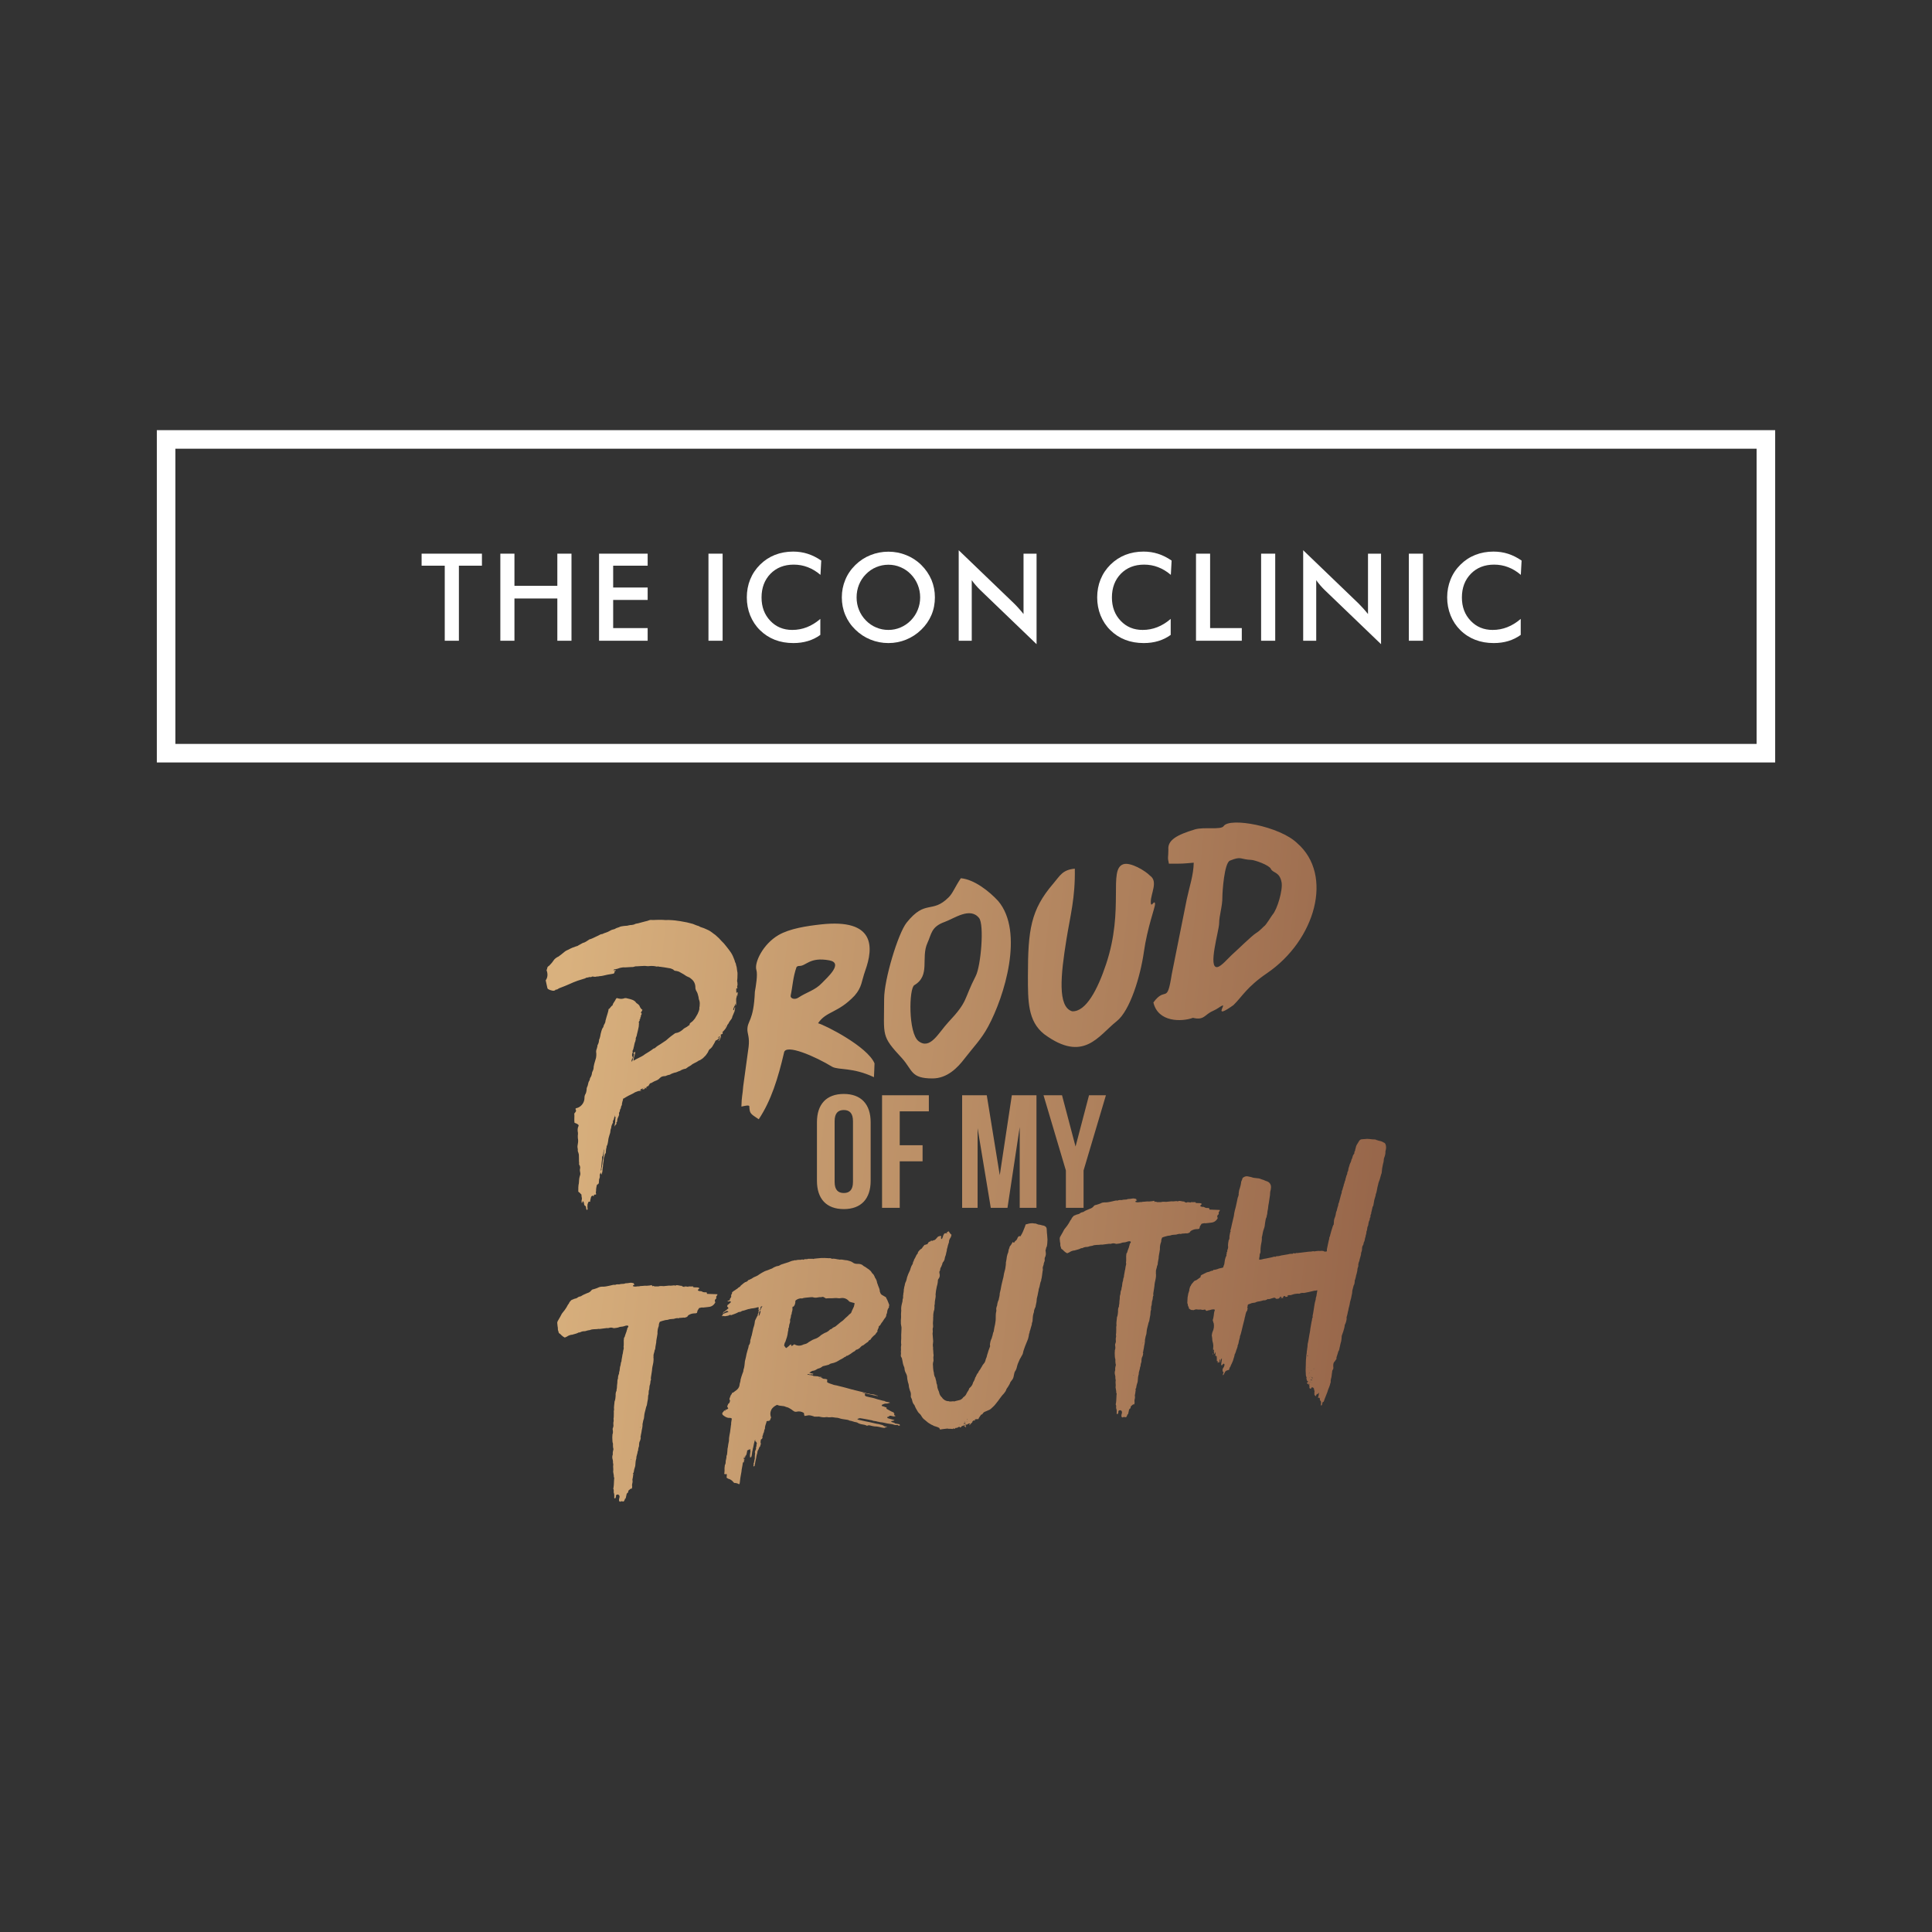 <?xml version="1.0" encoding="UTF-8"?>
<!DOCTYPE svg PUBLIC "-//W3C//DTD SVG 1.1//EN" "http://www.w3.org/Graphics/SVG/1.1/DTD/svg11.dtd">
<!-- Creator: CorelDRAW 2018 (64-Bit) -->
<svg xmlns="http://www.w3.org/2000/svg" xml:space="preserve" width="400px" height="400px" version="1.1" style="shape-rendering:geometricPrecision; text-rendering:geometricPrecision; image-rendering:optimizeQuality; fill-rule:evenodd; clip-rule:evenodd"
viewBox="0 0 400 400"
 xmlns:xlink="http://www.w3.org/1999/xlink">
 <rect x="0" y="0" width="400" height="400" fill="#333333" stroke="none"/>
 <defs>
  <style type="text/css">
   <![CDATA[
    .fil0 {fill:none}
    .fil3 {fill:white}
    .fil2 {fill:white;fill-rule:nonzero}
    .fil1 {fill:url(#id0)}
   ]]>
  </style>
  <linearGradient id="id0" gradientUnits="userSpaceOnUse" x1="286.26" y1="250.4" x2="113.65" y2="231.96">
   <stop offset="0" style="stop-opacity:1; stop-color:#97664A"/>
   <stop offset="1" style="stop-opacity:1; stop-color:#D9B17E"/>
  </linearGradient>
 </defs>
 <g id="Layer_x0020_1">
  <rect class="fil0" width="400" height="400"/>
  <path class="fil1" d="M127.28 230.99c0,0 -0.02,-0.06 -0.03,-0.12 0.08,0.05 0.09,0.11 0.03,0.12 0.03,0.12 0.04,0.19 -0.01,0.26 0.14,0.03 0.12,-0.03 0.18,-0.04 -0.04,0.39 -0.08,0.79 -0.09,1.3 -0.1,0.15 -0.1,0.41 -0.1,0.73 0.1,-0.15 0.1,-0.15 0.13,-0.28 0.1,-0.15 0.22,-0.18 0.25,-0.32 0.04,-0.13 -0.08,-0.11 -0.1,-0.17 0.11,-0.08 0.22,-0.17 0.24,-0.37 -0.02,-0.38 0.16,-0.74 0.33,-1.1 0.04,-0.14 0.09,-0.21 0.06,-0.33 -0.04,-0.19 -0.01,-0.32 0.09,-0.47 0.05,-0.08 0.09,-0.15 0.08,-0.21 -0.03,-0.13 0.07,-0.28 0.1,-0.41 0.06,-0.01 0.05,-0.08 0.1,-0.15 0,-0.26 0.09,-0.47 0.23,-0.69 -0.03,-0.13 0,-0.26 0.04,-0.4 0.01,-0.26 0.2,-0.55 0.19,-0.87 0.24,-0.06 0.4,-0.22 0.63,-0.34 0.62,-0.39 1.28,-0.6 1.84,-0.98 0.12,-0.03 0.29,-0.13 0.41,-0.16 0.23,-0.11 0.42,-0.15 0.61,-0.13 0.13,-0.03 0.25,-0.06 0.31,-0.07 -0.07,-0.05 -0.22,-0.14 -0.35,-0.12 0.23,-0.11 0.45,-0.29 0.7,-0.34 -0.04,0.13 -0.17,0.1 -0.15,0.22 0.25,-0.05 0.46,0.03 0.53,-0.24 0.3,-0.07 0.34,-0.46 0.62,-0.4 0.21,-0.17 0.28,-0.45 0.44,-0.61 0.24,-0.05 0.41,-0.15 0.58,-0.26 0.17,-0.1 0.34,-0.2 0.46,-0.23 0.36,-0.14 0.71,-0.28 0.96,-0.59 0.32,-0.33 0.62,-0.4 1,-0.42 0.13,-0.03 0.26,0.01 0.31,-0.07 0.23,-0.11 0.47,-0.17 0.78,-0.23 0.06,-0.02 0.12,-0.03 0.17,-0.11 0.29,-0.12 0.59,-0.25 0.83,-0.31 0.38,-0.02 0.71,-0.28 1.07,-0.36 0,0 0.06,-0.02 0.06,-0.02 0.28,-0.19 0.58,-0.32 0.94,-0.4 0.06,-0.01 0.19,-0.04 0.25,-0.05 0.32,-0.27 0.66,-0.47 1.07,-0.69 0.42,-0.41 1.03,-0.55 1.52,-0.91 0.05,-0.08 0.17,-0.11 0.3,-0.13 0.34,-0.21 0.68,-0.41 0.93,-0.72 0.11,-0.09 0.16,-0.17 0.26,-0.25 0.19,-0.3 0.46,-0.56 0.58,-0.9 0.08,-0.21 0.22,-0.44 0.45,-0.55 0.11,-0.09 0.2,-0.24 0.31,-0.33 0.23,-0.43 0.53,-0.82 0.69,-1.24 0.05,-0.08 0.1,-0.15 0.22,-0.18 0.06,-0.01 0.12,-0.02 0.18,-0.04 -0.01,-0.06 -0.01,-0.06 -0.01,-0.06 0.11,-0.09 0.15,-0.16 0.28,-0.19 0.11,-0.09 0.15,-0.16 0.2,-0.24 -0.01,-0.06 -0.01,-0.06 -0.09,-0.11 -0.04,0.08 -0.11,0.09 -0.15,0.17 -0.02,-0.06 -0.08,-0.05 -0.11,-0.17 0.14,0.03 0.25,-0.06 0.42,-0.16 0.04,0.18 0.01,0.32 -0.03,0.46 -0.08,0.21 -0.19,0.3 -0.28,0.44l0.07 0.05c0.22,-0.17 0.33,-0.52 0.46,-0.81 -0.08,-0.11 -0.04,-0.18 0.01,-0.25 -0.01,-0.07 -0.09,-0.11 -0.1,-0.17 0.09,-0.15 0.29,-0.13 0.4,-0.22 0.09,-0.15 0.07,-0.27 -0.02,-0.38 0.17,-0.1 0.26,-0.25 0.42,-0.42 0.27,-0.25 0.38,-0.59 0.57,-0.89 0.05,-0.08 -0.02,-0.13 0.08,-0.21 0.11,-0.09 0.26,-0.32 0.34,-0.53 0.05,-0.07 0.09,-0.15 0.14,-0.22 0.2,-0.24 0.46,-0.55 0.51,-0.88 -0.01,-0.07 0.03,-0.14 0.08,-0.22 0.13,-0.28 0.25,-0.63 0.38,-0.91 0.06,-0.27 0.12,-0.61 0.13,-0.87 0,0 0,0 0,0 -0.17,0.11 -0.19,0.3 -0.21,0.5 -0.05,0.08 -0.1,0.15 -0.17,0.1 -0.05,-0.18 -0.01,-0.32 0.08,-0.47 0.07,-0.27 0.29,-0.44 0.28,-0.76 0.06,-0.02 0.06,-0.02 0.13,-0.03 -0.04,0.13 -0.09,0.21 -0.06,0.33 0.17,-0.1 0.19,-0.3 0.15,-0.48 -0.06,0.01 -0.06,0.01 -0.07,-0.05 0.01,0.06 0.01,0.06 0.07,0.05 0.05,-0.08 0.03,-0.14 0.01,-0.26 -0.02,-0.38 -0.04,-0.76 0.13,-1.12 -0.01,-0.06 -0.08,-0.11 -0.04,-0.18 0.06,-0.02 0.14,0.03 0.19,-0.04 0.04,-0.08 0.03,-0.14 -0.04,-0.19l0 0 0 0c0.09,-0.15 0.11,-0.34 0.07,-0.53 -0.11,0.09 -0.16,0.16 -0.29,0.13 0.05,-0.33 -0.08,-0.62 0.04,-0.97 0.06,-0.01 0.1,0.17 0.22,0.14 -0.1,-0.17 0,-0.32 -0.1,-0.49 0.09,-0.15 0.13,-0.28 0.08,-0.47 0.03,-0.19 -0.03,-0.44 -0.07,-0.62 0.02,-0.2 0.04,-0.4 0.06,-0.59 0.01,-0.26 0.02,-0.52 0.02,-0.78 -0.02,-0.12 0.02,-0.2 0,-0.32 -0.07,-0.3 -0.08,-0.62 -0.13,-0.87 -0.01,-0.32 -0.12,-0.55 -0.19,-0.85 0.02,-0.2 -0.14,-0.36 -0.19,-0.54 -0.09,-0.43 -0.31,-0.83 -0.46,-1.24 -0.12,-0.24 -0.25,-0.53 -0.42,-0.75 -0.28,-0.38 -0.58,-0.83 -0.91,-1.21 -0.18,-0.21 -0.36,-0.43 -0.53,-0.65 -0.33,-0.31 -0.67,-0.69 -1.01,-1.06 -0.24,-0.2 -0.49,-0.47 -0.73,-0.67 -0.52,-0.34 -0.93,-0.76 -1.5,-1.02 -0.43,-0.16 -0.8,-0.4 -1.21,-0.5 -0.27,-0.07 -0.55,-0.2 -0.78,-0.34 -0.41,-0.1 -0.77,-0.28 -1.19,-0.44 -0.41,-0.1 -0.81,-0.21 -1.22,-0.31 -0.47,-0.09 -0.94,-0.18 -1.41,-0.26 -0.13,-0.04 -0.26,-0.01 -0.39,-0.05 -0.47,-0.08 -0.86,-0.13 -1.32,-0.15 -0.46,-0.03 -0.91,-0.06 -1.35,-0.02 -0.59,-0.07 -1.23,-0.05 -1.87,-0.04 -0.38,0.02 -0.82,0.05 -1.22,0.01 -0.06,0.02 -0.12,0.03 -0.18,0.04 -0.29,0.13 -0.6,0.2 -0.91,0.27 -0.49,0.11 -0.96,0.28 -1.45,0.39 -0.24,0.05 -0.56,0.06 -0.84,0.25 -0.19,0.04 -0.31,0.06 -0.43,0.09 -0.26,-0.01 -0.5,0.05 -0.75,0.1 -0.12,0.03 -0.18,0.04 -0.24,0.06 -0.45,0.03 -0.83,0.05 -1.19,0.13 -0.06,0.02 -0.19,0.04 -0.25,0.06 -0.34,0.2 -0.72,0.22 -1,0.41 -0.11,0.09 -0.29,0.13 -0.41,0.16 -0.31,0.06 -0.6,0.19 -0.94,0.4 -0.34,0.2 -0.77,0.3 -1.12,0.44 -0.11,0.09 -0.17,0.1 -0.29,0.13 -0.26,-0.01 -0.54,0.18 -0.77,0.3 -0.59,0.25 -1.1,0.56 -1.63,0.74 -0.06,0.02 -0.13,0.03 -0.19,0.04 -0.51,0.31 -0.88,0.65 -1.43,0.77 0,0 0,0 0,0 -0.34,0.2 -0.63,0.33 -0.97,0.54 -0.05,0.07 -0.23,0.11 -0.36,0.14 -0.53,0.18 -1.07,0.37 -1.58,0.67 -0.06,0.01 -0.17,0.1 -0.29,0.13 -0.3,0.13 -0.57,0.32 -0.84,0.57 -0.26,0.25 -0.6,0.46 -0.93,0.72 -0.05,0.07 -0.17,0.1 -0.23,0.12 -0.34,0.2 -0.62,0.39 -0.86,0.76 -0.24,0.38 -0.55,0.7 -0.86,1.03 -0.17,0.1 -0.28,0.19 -0.38,0.34 -0.02,0.2 -0.1,0.41 -0.18,0.62 0.28,0.7 0.26,1.48 -0.18,2.09 0.12,0.55 0.25,1.1 0.35,1.59 0.03,0.12 0.12,0.23 0.26,0.27 0.22,0.14 0.49,0.21 0.76,0.27 0.28,0.07 0.58,0 0.72,-0.22 0.2,0.02 0.26,0.01 0.37,-0.08 0.11,-0.09 0.23,-0.12 0.34,-0.2 0.42,-0.16 0.77,-0.3 1.18,-0.46 0.3,-0.13 0.65,-0.27 0.94,-0.4 0.59,-0.26 1.11,-0.5 1.71,-0.7 0.47,-0.17 0.96,-0.28 1.38,-0.43 0.12,-0.03 0.18,-0.04 0.29,-0.13 0.11,-0.09 0.31,-0.07 0.49,-0.11 0.17,-0.1 0.43,-0.1 0.62,-0.07 0.11,-0.09 0.17,-0.11 0.3,-0.13 0.27,0.06 0.6,0.12 0.96,-0.02 0,0 0.07,0.04 0.13,0.03 0.12,-0.03 0.18,-0.04 0.31,-0.07 0.32,0 0.62,-0.07 0.93,-0.14 0.24,-0.05 0.55,-0.12 0.79,-0.18 0.43,-0.09 0.87,-0.12 1.24,-0.21 0.11,-0.08 0.2,-0.23 0.24,-0.37 -0.06,0.01 -0.12,0.03 -0.14,-0.03 0.1,-0.15 0.3,-0.13 0.39,-0.28 -0.21,-0.08 -0.38,0.02 -0.59,-0.06 0.17,-0.1 0.34,-0.21 0.47,-0.17 0.31,-0.07 0.62,-0.14 0.91,-0.27 0.37,-0.08 0.67,-0.15 1.07,-0.11 0.38,-0.02 0.76,-0.04 1.2,-0.07 0.26,0.01 0.52,0.01 0.81,-0.11 0.18,-0.05 0.3,-0.07 0.5,-0.05 0.5,-0.05 1.02,-0.04 1.52,-0.08 0.32,-0.01 0.67,0.11 1.04,0.03 0.44,-0.04 0.95,-0.02 1.36,0.08 0.08,0.05 0.14,0.03 0.2,0.02 0.18,-0.04 0.32,-0.01 0.45,0.03 0.08,0.04 0.14,0.03 0.2,0.02 0.59,0.06 1.2,0.18 1.86,0.29 0.26,0.01 0.55,0.14 0.83,0.27 0.18,0.21 0.33,0.31 0.65,0.3 0.27,0.07 0.47,0.09 0.69,0.23 0.37,0.24 0.8,0.4 1.18,0.7 0.15,0.1 0.38,0.24 0.59,0.32 0.27,0.07 0.51,0.28 0.74,0.48 0.48,0.41 0.74,0.99 0.75,1.63 -0.01,0.26 0.05,0.5 0.16,0.73 0.28,0.39 0.39,0.88 0.49,1.31 0.05,0.24 0.03,0.44 0.15,0.67 0.15,0.42 0.11,0.81 0.08,1.27 -0.04,0.07 -0.08,0.21 -0.05,0.33 0.03,0.44 -0.21,0.82 -0.37,1.24 -0.13,0.28 -0.38,0.59 -0.56,0.95 -0.25,0.32 -0.5,0.63 -0.84,0.83 -0.11,0.09 -0.22,0.18 -0.25,0.32 0.01,0.06 -0.04,0.13 -0.02,0.19 -0.3,0.13 -0.44,0.36 -0.73,0.48 -0.23,0.12 -0.46,0.24 -0.67,0.47 -0.43,0.36 -0.88,0.65 -1.44,0.71 -0.07,0.01 -0.19,0.04 -0.24,0.11 -0.27,0.2 -0.49,0.37 -0.77,0.56 -0.39,0.28 -0.7,0.61 -1.03,0.87 -0.39,0.28 -0.79,0.5 -1.17,0.78 -0.34,0.2 -0.68,0.4 -0.95,0.65 -0.11,0.09 -0.16,0.17 -0.28,0.19 -0.18,0.04 -0.35,0.15 -0.51,0.31 -0.28,0.19 -0.55,0.38 -0.89,0.58 -0.17,0.11 -0.34,0.21 -0.51,0.31 -0.22,0.18 -0.5,0.37 -0.73,0.48 -0.34,0.2 -0.76,0.36 -1.1,0.56 -0.17,0.11 -0.4,0.22 -0.57,0.32 -0.05,-0.24 0.1,-0.4 0.06,-0.59 0.06,-0.33 0.19,-0.62 0.26,-0.89 0.03,-0.13 0,-0.26 -0.01,-0.32 -0.01,-0.06 -0.01,-0.06 -0.01,-0.06 -0.13,0.03 -0.1,0.15 -0.16,0.16 0.01,0.07 -0.06,0.02 -0.12,0.03 -0.05,0.08 -0.1,0.15 -0.02,0.2 0.07,0.05 0.12,-0.03 0.13,0.03 -0.13,0.55 -0.21,1.08 -0.42,1.57 -0.05,0.08 -0.05,0.08 -0.14,-0.03 0.04,-0.14 0.06,-0.33 0.14,-0.55 0.06,-0.01 0.06,-0.01 0.12,-0.02 0.05,-0.08 -0.04,-0.19 0.01,-0.26 -0.28,-0.39 -0.1,-0.75 0.01,-1.09 0,0 -0.07,-0.05 -0.08,-0.11 0.06,-0.27 0.22,-0.44 0.23,-0.7 0.15,-0.48 0.16,-1 0.39,-1.43 -0.02,-0.06 -0.03,-0.12 0.03,-0.14 0.08,-0.21 -0.03,-0.44 0.11,-0.66 0.09,-0.15 0.16,-0.42 0.18,-0.62 0.15,-0.48 0.23,-1.01 0.36,-1.56 0.04,-0.13 0,-0.32 0.03,-0.45 0.02,-0.2 0.06,-0.33 -0.03,-0.44 0.02,-0.2 0.19,-0.3 0.22,-0.44 0,0 -0.01,-0.06 -0.01,-0.06 -0.02,-0.06 -0.08,-0.05 -0.03,-0.12 0.17,-0.1 0.17,-0.1 0.12,-0.35 0.04,-0.07 0.11,-0.09 0.15,-0.16 -0.01,-0.06 -0.02,-0.12 -0.04,-0.19 0.1,-0.14 0.23,-0.43 0.2,-0.55 -0.06,0.01 -0.14,-0.04 -0.15,-0.1 0.02,-0.19 0.24,-0.37 0.31,-0.64 -0.36,-0.18 -0.52,-0.59 -0.65,-0.89 -0.09,-0.11 -0.18,-0.21 -0.25,-0.26 -0.22,-0.14 -0.45,-0.29 -0.56,-0.52 -0.17,-0.16 -0.39,-0.3 -0.6,-0.38 -0.35,-0.12 -0.69,-0.23 -1.03,-0.29 -0.21,-0.08 -0.41,-0.1 -0.59,-0.06 -0.41,0.16 -0.79,0.18 -1.2,0.08 -0.2,-0.02 -0.27,-0.07 -0.41,-0.11 -0.17,0.11 -0.26,0.26 -0.3,0.39 -0.18,0.36 -0.44,0.61 -0.56,0.96 0.02,0.06 -0.03,0.14 -0.08,0.21 -0.12,0.03 -0.17,0.1 -0.22,0.18 -0.21,0.17 -0.28,0.45 -0.57,0.57 0,0.32 -0.13,0.61 -0.19,0.88 -0.15,0.48 -0.3,0.97 -0.44,1.51 -0.01,0.26 -0.09,0.47 -0.18,0.62 -0.15,0.22 -0.23,0.43 -0.25,0.63 -0.05,0.07 -0.08,0.21 -0.19,0.3 -0.18,0.36 -0.28,0.77 -0.38,1.17 -0.06,0.34 -0.11,0.67 -0.23,1.02 -0.1,0.08 -0.08,0.21 -0.11,0.34 -0.01,0.26 -0.08,0.53 -0.21,0.82 -0.1,0.09 -0.14,0.22 -0.11,0.35 -0.02,0.19 -0.12,0.34 -0.14,0.54 -0.13,0.28 -0.18,0.62 -0.1,0.98 0.01,0.32 0,0.58 -0.06,0.91 -0.1,0.41 -0.26,0.83 -0.36,1.24 -0.02,0.2 -0.11,0.41 -0.13,0.61 0.01,0.32 -0.06,0.59 -0.19,0.87 -0.09,0.15 -0.13,0.29 -0.16,0.42 -0.01,0.26 -0.09,0.47 -0.17,0.68 -0.14,0.23 -0.29,0.45 -0.29,0.71 -0.04,0.14 -0.13,0.29 -0.18,0.36 -0.09,0.15 -0.12,0.35 -0.15,0.48 -0.07,0.27 -0.09,0.47 -0.23,0.7 -0.03,0.13 -0.12,0.34 -0.08,0.53 -0.06,0.27 -0.07,0.53 -0.2,0.81 -0.19,0.3 -0.26,0.57 -0.25,0.89 0,0.9 -0.58,1.73 -1.41,2.05 -0.12,0.02 -0.31,0.06 -0.41,0.15 -0.05,0.08 -0.05,0.08 -0.05,0.08 0.02,0.12 0.09,0.11 0.11,0.23 -0.04,0.07 0.04,0.18 0,0.26 -0.1,0.15 -0.19,0.3 -0.35,0.46 0.07,0.62 -0.05,1.23 0.04,1.91 0.28,0.13 0.62,0.19 0.88,0.52 -0.05,0.07 -0.05,0.07 -0.03,0.13 -0.23,0.44 -0.24,0.95 -0.13,1.44 0.02,0.12 -0.02,0.2 0,0.32 -0.06,0.27 -0.01,0.52 -0.02,0.78 0.1,0.42 0.06,0.82 0,1.15 -0.05,0.33 -0.12,0.61 -0.05,0.91 0.04,0.19 0.07,0.31 0.03,0.44 0.03,0.13 -0.01,0.26 0.1,0.43 0.04,0.19 0.15,0.42 0.13,0.61 0.04,0.45 0,0.84 0.02,1.22 0.05,0.24 0.03,0.44 0.02,0.7 0.18,0.22 0.23,0.46 0.23,0.72 -0.05,0.08 -0.02,0.2 -0.06,0.33 -0.02,0.2 0.01,0.32 0.05,0.51 0.07,0.3 0.06,0.56 -0.07,0.85 -0.15,0.48 -0.16,1 -0.19,1.45 -0.14,0.54 -0.12,1.18 -0.12,1.76 0.22,0.14 0.38,0.3 0.56,0.52 0.06,-0.02 0.09,0.11 0.09,0.11 -0.01,0.25 0.05,0.5 0.09,0.68 0.04,0.19 -0.05,0.4 -0.07,0.59 0.03,0.13 0,0.26 0.04,0.45 0.24,-0.06 0.07,-0.28 0.24,-0.38 0.29,0.19 0.18,0.54 0.31,0.83 0.07,0.05 0.16,0.16 0.31,0.25 0.05,0.25 0.05,0.51 0.16,0.74 0.19,-0.04 0.22,-0.18 0.19,-0.3 -0.06,-0.31 -0.01,-0.64 0,-0.9 0.09,-0.15 0.11,-0.35 0.21,-0.49 0.05,-0.08 0.2,0.02 0.32,-0.01 -0.01,-0.32 0.12,-0.61 0.18,-0.94 0.03,-0.14 0.14,-0.22 0.25,-0.31 0,0 0.06,-0.02 0.12,-0.03 0.07,0.05 0.1,0.17 0.16,0.16 0.11,-0.09 0.02,-0.2 0.07,-0.27 0.06,-0.02 0.11,-0.09 0.23,-0.12 0,0 0.02,0.06 0.14,0.03 0.06,-0.01 0.11,-0.08 0.08,-0.21 -0.1,-0.17 -0.02,-0.38 0,-0.57 -0.02,-0.38 0.08,-0.79 0.14,-1.13 0.03,-0.13 0.14,-0.22 0.26,-0.25 0.11,-0.09 0.16,-0.16 0.19,-0.3 -0.01,-0.06 -0.04,-0.18 0.01,-0.25 0.03,-0.14 -0.01,-0.32 0.03,-0.46 0.13,-0.28 0.19,-0.56 0.13,-0.86 0.03,-0.14 0.08,-0.21 0.05,-0.34 0.06,-0.01 0.07,0.05 0.14,0.04 0.1,-0.09 -0.04,-0.18 0.06,-0.27 0.11,0.17 0.01,0.32 0.11,0.49 0.12,-0.35 0.23,-0.7 0.21,-1.08 0.01,-0.26 0.09,-0.47 0.1,-0.72 -0.01,-0.32 0.09,-0.73 0.14,-1.13 -0.01,-0.31 0.04,-0.65 0.17,-0.93 0.04,-0.14 0.01,-0.26 0.12,-0.35 -0.01,-0.06 -0.01,-0.06 -0.03,-0.12 0.05,-0.08 0.11,-0.09 0.17,-0.1 0.02,-0.52 0.06,-0.91 0.21,-1.4 0,0 -0.08,-0.04 -0.03,-0.12 -0.01,-0.06 0.05,-0.07 0.11,-0.09 0.11,-0.34 0.17,-0.68 0.22,-1.01 0.02,-0.2 0.04,-0.39 0.08,-0.53 0.1,-0.41 0.22,-0.75 0.33,-1.1 0.06,-0.33 0.05,-0.65 0.18,-0.94 0.05,-0.07 0.05,-0.07 0.03,-0.13 0.04,-0.4 0.17,-0.68 0.35,-1.04l0 0 0 0c0.11,-0.09 -0.05,-0.25 -0.01,-0.32 0.05,-0.08 0.1,-0.15 0.15,-0.23 0.13,-0.28 0.12,-0.6 0.25,-0.89zm-2.23 7.04c0,0 -0.01,-0.06 -0.03,-0.12 0.08,0.05 0.08,0.05 0.03,0.12 -0.04,0.4 -0.02,0.78 -0.06,1.17 -0.05,0.33 -0.11,0.67 -0.18,0.94 -0.05,0.33 -0.06,0.59 -0.11,0.92 -0.04,0.14 -0.08,0.21 -0.06,0.34 -0.03,0.13 0,0.25 -0.1,0.4 0.01,0.06 -0.03,0.14 -0.02,0.2 0.03,0.12 -0.01,0.26 -0.1,0.41 -0.03,-0.12 -0.04,-0.19 -0.01,-0.32 0.12,-0.61 0.11,-1.25 0.22,-1.91 0.01,-0.26 0.03,-0.46 0.03,-0.71 0.06,-0.02 0.06,-0.02 0.06,-0.02 0.24,-0.37 0.15,-0.8 0.26,-1.15 -0.01,-0.06 -0.04,-0.18 0.07,-0.27l0 0zm25.24 -25.68c-0.04,0.07 -0.02,0.2 -0.15,0.16 0.05,-0.07 0.09,-0.15 0.15,-0.16zm-16.85 12.85c-0.05,0.07 -0.11,0.09 -0.16,0.16 0.02,-0.2 0.08,-0.21 0.16,-0.16zm0.39 0.04c0.02,0.06 0.02,0.06 0.02,0.06 0.06,-0.01 0.11,-0.09 0.09,-0.15 -0.06,0.01 -0.11,0.09 -0.11,0.09zm-0.09 0.15c0.05,-0.08 0.12,-0.03 0.11,-0.09 0,0 0,0 -0.02,-0.06 -0.04,0.07 -0.11,0.09 -0.09,0.15zm14.76 -10.14c0,0 0,0 0.01,0.06 0,0 0,0 0.06,-0.01 -0.01,-0.06 -0.01,-0.06 -0.07,-0.05zm0.31 0.25c-0.06,0.02 -0.06,0.02 -0.06,0.02 0,0 0,0 0.06,-0.02zm-15.07 9.89c-0.06,0.01 -0.06,0.01 -0.06,0.01 0,0 0.06,-0.01 0.06,-0.01zm39.06 6.73c0,-1.67 0.73,-2.3 1.9,-2.3 1.16,0 1.9,0.63 1.9,2.3l0 12.58c0,1.67 -0.74,2.3 -1.9,2.3 -1.17,0 -1.9,-0.63 -1.9,-2.3l0 -12.58zm-3.66 12.35c0,3.73 1.96,5.86 5.56,5.86 3.59,0 5.56,-2.13 5.56,-5.86l0 -12.12c0,-3.73 -1.97,-5.86 -5.56,-5.86 -3.6,0 -5.56,2.13 -5.56,5.86l0 12.12zm17.14 -14.38l6.03 0 0 -3.33 -9.69 0 0 23.31 3.66 0 0 -9.63 4.73 0 0 -3.33 -4.73 0 0 -7.02zm18.02 -3.33l-5.1 0 0 23.31 3.2 0 0 -16.49 2.73 16.49 3.46 0 2.53 -16.72 0 16.72 3.47 0 0 -23.31 -5.1 0 -2.5 16.55 -2.69 -16.55zm16.38 23.31l3.66 0 0 -7.73 4.63 -15.58 -3.5 0 -2.79 10.62 -2.8 -10.62 -3.83 0 4.63 15.58 0 7.73zm-88.1 47.39c0,-0.05 -0.06,-0.04 -0.06,-0.04 0,0 0.06,0.04 0.06,0.04 0,0 0.06,-0.01 0.06,-0.01 0.03,-0.44 0.19,-0.86 0.22,-1.3 0.1,-0.41 0.19,-0.86 0.17,-1.3 0.07,-0.23 0.08,-0.51 0.15,-0.75 0.12,-0.29 0.18,-0.58 0.19,-0.86 0.02,-0.51 0.17,-0.97 0.3,-1.49 0.06,-0.29 0.13,-0.57 0.25,-0.82 0.09,-0.45 0.13,-0.9 0.23,-1.3 0.05,-0.34 -0.02,-0.72 0.15,-1.02 0,-0.06 -0.01,-0.11 -0.02,-0.17 0.07,-0.23 -0.04,-0.54 0.15,-0.75 -0.01,-0.05 -0.01,-0.05 -0.02,-0.11 0.07,-0.23 0.02,-0.5 0.1,-0.73 0.08,-0.18 0.1,-0.35 0.13,-0.52 0.01,-0.28 0.03,-0.5 0.16,-0.69 -0.08,-0.15 -0.05,-0.32 -0.03,-0.49 0.06,-0.34 0.11,-0.68 0.16,-1.02 0.07,-0.29 0.07,-0.57 0.09,-0.79 0.07,-0.56 0.26,-1.1 0.28,-1.6 0.02,-0.23 0.03,-0.5 -0.01,-0.72 -0.01,-0.05 0.03,-0.17 0.02,-0.22 -0.07,-0.43 0.2,-0.81 0.23,-1.26 0.14,-0.19 0.15,-0.46 0.16,-0.69 0.06,-0.34 0.12,-0.62 0.17,-0.96 -0.02,-0.11 0.02,-0.23 0.01,-0.28 0.06,-0.29 0.07,-0.57 0.14,-0.81 0.02,-0.22 0.09,-0.45 0.11,-0.68 -0.03,-0.49 0.04,-1.05 0.24,-1.53 0.03,-0.12 0.06,-0.29 0.04,-0.39 0.03,-0.17 0.11,-0.35 0.19,-0.53 0.36,-0.17 0.8,-0.25 1.17,-0.36 0.22,-0.04 0.44,-0.02 0.65,-0.11 0.21,-0.09 0.44,-0.08 0.65,-0.11 0.29,0.01 0.56,-0.04 0.82,-0.14 0.11,-0.02 0.22,-0.04 0.33,-0.05 0.11,0.03 0.29,0.06 0.39,-0.01 0.04,-0.07 0.1,-0.02 0.16,-0.03 0.16,-0.03 0.39,-0.01 0.61,-0.05 0.05,-0.01 0.05,-0.01 0.11,-0.02 0.23,0.07 0.49,-0.03 0.7,-0.12 0.1,-0.07 0.2,-0.14 0.24,-0.26 0.04,-0.06 0.09,-0.12 0.14,-0.13 0.35,-0.23 0.73,-0.34 1.17,-0.36 0.17,0.02 0.39,-0.01 0.54,-0.09 0.05,-0.07 0.04,-0.12 0.08,-0.24 0.01,-0.22 0.15,-0.41 0.28,-0.6 0.04,-0.11 0.09,-0.18 0.19,-0.19 0.22,-0.04 0.38,-0.12 0.6,-0.1 0.12,0.03 0.17,0.02 0.28,0 0.33,-0.05 0.67,-0.05 0.99,-0.11 0.66,-0.05 1.11,-0.4 1.4,-0.95 -0.01,-0.11 -0.08,-0.15 -0.1,-0.26 0.01,-0.28 0.01,-0.28 0.3,-0.55 0.04,-0.11 -0.05,-0.26 -0.01,-0.38 0.08,-0.18 0.24,-0.26 0.25,-0.49 -0.73,-0.04 -1.4,-0.04 -2.14,-0.08 -0.07,-0.1 -0.03,-0.21 -0.11,-0.31 -0.06,-0.05 -0.16,0.03 -0.22,-0.02 -0.17,0.03 -0.39,0.01 -0.58,-0.07 -0.12,-0.09 -0.24,-0.12 -0.36,-0.16 -0.16,0.03 -0.28,-0.01 -0.4,-0.04 -0.12,-0.04 -0.23,-0.07 -0.25,-0.18 0.08,-0.18 0.24,-0.21 0.32,-0.39 -0.06,-0.04 -0.12,-0.09 -0.19,-0.13 -0.41,-0.1 -0.83,0.03 -1.2,-0.13 0,0 0.12,0.04 0.1,-0.07 -0.01,-0.06 -0.06,-0.05 -0.11,-0.04 -0.23,-0.01 -0.5,0.03 -0.73,0.01 -0.06,-0.04 -0.17,-0.02 -0.21,0.09 -0.24,-0.12 -0.51,-0.08 -0.74,-0.09 -0.05,0.06 0.01,0.05 0.01,0.05 -0.15,0.14 -0.3,-0.11 -0.46,-0.03 -0.06,-0.05 -0.02,-0.16 -0.13,-0.15 -0.34,0.01 -0.7,-0.15 -1.09,-0.14 -0.05,0.06 -0.15,0.08 -0.26,0.09 -0.18,-0.08 -0.35,-0.05 -0.51,-0.02 -0.27,0.05 -0.55,0.04 -0.78,0.02 -0.27,0.05 -0.55,0.04 -0.88,0.09 -0.11,0.02 -0.27,0.05 -0.39,0.01 -0.23,-0.01 -0.45,-0.03 -0.67,0 -0.11,0.02 -0.21,0.09 -0.33,0.06 -0.22,-0.02 -0.5,0.03 -0.72,0.01 -0.07,-0.04 -0.13,-0.09 -0.25,-0.12 -0.05,0.01 -0.09,0.12 -0.15,0.08 -0.07,-0.1 -0.14,-0.15 -0.21,-0.24 -0.26,0.1 -0.54,0.09 -0.82,0.13 -0.21,0.04 -0.5,-0.02 -0.78,0.02 -0.32,0.06 -0.67,0.01 -0.98,0.11 0,0 -0.06,0.01 -0.06,0.01 -0.17,-0.02 -0.33,0 -0.5,0.03 -0.21,0.04 -0.44,0.02 -0.68,-0.05 -0.01,-0.05 -0.02,-0.11 -0.03,-0.16 0.09,-0.13 0.32,-0.11 0.36,-0.23 -0.07,-0.04 -0.11,0.02 -0.18,-0.08 -0.01,-0.05 0.03,-0.11 -0.03,-0.16 -0.24,-0.07 -0.53,-0.13 -0.75,-0.09 -0.32,0.05 -0.65,0.11 -0.98,0.11 -0.11,0.02 -0.16,0.08 -0.21,0.09 -0.33,0.05 -0.67,0 -0.99,0.11 -0.11,0.02 -0.22,0.03 -0.34,0 -0.16,0.03 -0.33,0 -0.48,0.08 -0.05,0.06 -0.1,0.07 -0.17,0.03 -0.34,-0.05 -0.65,0.11 -1.03,0.17 -0.38,0.07 -0.81,0.19 -1.25,0.21 -0.28,-0.01 -0.62,-0.01 -0.94,0.1 -0.3,0.16 -0.67,0.28 -1.05,0.4 -0.21,0.04 -0.43,0.07 -0.57,0.26 -0.22,0.32 -0.53,0.48 -0.9,0.59 -0.36,0.18 -0.73,0.29 -1.09,0.52 -0.14,0.13 -0.36,0.17 -0.52,0.2 -0.11,0.02 -0.21,0.09 -0.31,0.16 -0.15,0.13 -0.35,0.22 -0.63,0.27 -0.1,0.02 -0.21,0.04 -0.26,0.1 -0.21,0.09 -0.42,0.13 -0.51,0.25 -0.14,0.19 -0.34,0.33 -0.41,0.57 -0.04,0.11 -0.08,0.18 -0.18,0.25 -0.14,0.19 -0.21,0.42 -0.34,0.61 -0.22,0.36 -0.49,0.74 -0.77,1.06 -0.24,0.27 -0.35,0.56 -0.52,0.87 -0.14,0.18 -0.21,0.42 -0.35,0.61 -0.13,0.18 -0.26,0.43 -0.28,0.65 0.04,0.21 0.02,0.44 0.07,0.71 0.02,0.1 0.05,0.27 0.06,0.37 -0.02,0.17 0.01,0.33 0.03,0.49 0.09,0.16 0.11,0.32 0.13,0.43 0.02,0.1 0.09,0.2 0.21,0.24 0.19,0.13 0.26,0.23 0.4,0.37 0.2,0.19 0.39,0.32 0.64,0.45 0.11,-0.02 0.16,-0.03 0.26,-0.1 0.05,-0.01 0.15,-0.08 0.21,-0.09 0.3,-0.22 0.61,-0.33 0.99,-0.39 0.07,0.04 0.17,-0.03 0.22,-0.04 0.37,-0.12 0.75,-0.18 1.06,-0.34 0.05,-0.06 0.16,-0.08 0.21,-0.09 0.17,0.02 0.33,-0.06 0.48,-0.14 0.21,-0.09 0.43,-0.12 0.71,-0.12 0.05,0 0.11,-0.01 0.21,-0.03 0.16,-0.08 0.38,-0.12 0.59,-0.16 0.11,-0.01 0.17,-0.02 0.28,-0.04 0.57,-0.26 1.15,-0.14 1.69,-0.23 0.05,-0.01 0.11,-0.02 0.16,-0.03 0.07,0.05 0.18,0.03 0.23,0.02 0.49,-0.08 0.99,-0.11 1.42,-0.18 0.06,-0.01 0.11,-0.02 0.12,0.03 0.11,-0.02 0.22,-0.04 0.33,-0.05 0.26,-0.1 0.54,-0.1 0.78,-0.02 0.12,0.03 0.18,0.08 0.29,0.06 0.32,-0.06 0.61,-0.05 0.92,-0.16 0.16,-0.08 0.32,-0.11 0.48,-0.13 0.39,-0.01 0.71,-0.12 1.03,-0.23 0.16,-0.03 0.38,-0.06 0.51,0.08 0.03,0.16 -0.06,0.29 -0.2,0.42 -0.01,0.28 -0.15,0.47 -0.17,0.69 -0.07,0.23 -0.19,0.47 -0.26,0.71 -0.08,0.23 -0.09,0.45 -0.28,0.65 0.02,0.16 -0.01,0.28 -0.04,0.45 -0.03,0.45 0.05,0.94 -0.04,1.4 0.01,0.05 0.03,0.16 0.05,0.26 -0.05,0.07 -0.04,0.12 -0.03,0.17 -0.15,0.42 -0.12,0.91 -0.28,1.32 0,0 0.01,0.05 0.01,0.05 -0.04,0.4 -0.19,0.81 -0.18,1.2 0.01,0.05 -0.05,0.06 -0.05,0.06 -0.07,0.23 -0.1,0.4 -0.12,0.57 0.01,0.06 0.02,0.11 -0.03,0.17 -0.2,0.48 -0.1,1.02 -0.3,1.5 0,0 0,0 0,0 0.03,0.16 -0.01,0.28 -0.09,0.45 -0.08,0.18 -0.11,0.35 -0.13,0.58 0.01,0.05 0.02,0.11 -0.01,0.22 -0.12,0.3 -0.13,0.58 -0.13,0.91 -0.05,0.34 -0.09,0.73 -0.09,1.06 -0.03,0.17 -0.1,0.4 -0.07,0.57 -0.05,0.06 -0.04,0.11 -0.09,0.18 -0.08,0.17 -0.09,0.4 -0.11,0.62 0.04,0.22 -0.03,0.46 -0.04,0.74 -0.03,0.17 -0.05,0.39 -0.13,0.57 -0.04,0.06 -0.08,0.18 -0.06,0.29 -0.03,0.5 -0.16,1.02 -0.08,1.5 0.01,0.05 -0.03,0.12 -0.03,0.12 -0.03,0.17 -0.05,0.39 -0.02,0.55 -0.04,0.4 0.03,0.82 -0.07,1.23 0.01,0.05 0.01,0.05 0.02,0.11 0.04,0.21 0.02,0.43 -0.05,0.68 0.02,0.1 -0.02,0.22 0,0.33 0.06,0.32 -0.01,0.61 -0.13,0.85 -0.04,0.11 -0.01,0.28 0.01,0.38 0.05,0.32 0.05,0.6 -0.07,0.9 0.02,0.11 -0.03,0.17 -0.01,0.28 -0.05,0.34 0.01,0.71 0.01,1.04 0.03,0.16 -0.01,0.28 0.08,0.43 0.01,0.06 0.02,0.16 0.03,0.22 0,0.27 -0.02,0.5 0.03,0.78 0.09,0.2 0.07,0.42 -0.01,0.6 -0.02,0.23 -0.1,0.41 -0.06,0.62 0.01,0.06 0.02,0.12 -0.02,0.23 -0.12,0.3 -0.11,0.69 0,1 0.02,0.11 0.04,0.21 0.06,0.32 -0.03,0.17 0,0.33 0.03,0.49 0.02,0.11 0.03,0.16 0.04,0.22 -0.1,0.4 0.03,0.82 -0.01,1.27 -0.04,0.06 -0.03,0.17 -0.01,0.28 0.05,0.26 0.09,0.48 0.12,0.69 -0.02,0.17 0.01,0.39 0.09,0.54 0.01,0.05 0.02,0.11 -0.02,0.17 -0.01,0.28 -0.03,0.5 -0.04,0.73 0.01,0.38 -0.05,0.72 -0.09,1.11 -0.05,0.07 -0.08,0.18 -0.01,0.28 0.08,0.15 0.06,0.38 0.05,0.6 0.01,0.06 -0.04,0.12 0.03,0.16 0.1,0.32 0.1,0.59 0.09,0.87 -0.04,0.12 -0.02,0.22 0.11,0.31 0.16,-0.02 0.19,-0.19 0.22,-0.31 0.04,-0.12 0.03,-0.17 0.01,-0.28 0.05,-0.06 0.09,-0.12 0.14,-0.19 0.11,-0.01 0.16,-0.02 0.27,-0.04 0.06,0.04 0.18,0.08 0.24,0.12 0.02,0.11 0.09,0.16 0.1,0.21 0.04,0.27 -0.09,0.46 -0.11,0.68 0.02,0.11 -0.02,0.22 0.01,0.38 0.11,-0.01 0.18,0.08 0.25,0.13 0.23,-0.26 0.49,-0.03 0.71,-0.07 0.14,-0.18 0.22,-0.36 0.29,-0.6 0,0 0.05,-0.01 0.11,-0.02 0.07,-0.23 0.09,-0.45 0.16,-0.68 0.02,-0.23 0.09,-0.46 0.35,-0.56 0.02,-0.22 0.04,-0.45 0.24,-0.54 0.15,-0.13 0.28,-0.32 0.52,-0.25 0.08,-0.18 0.06,-0.29 0.09,-0.46 -0.03,-0.16 -0.05,-0.27 -0.02,-0.44 0.06,-0.28 0.13,-0.52 0.09,-0.78 -0.01,-0.06 -0.02,-0.11 -0.03,-0.17 0.1,-0.4 0.14,-0.79 0.19,-1.19 0,0 -0.01,-0.05 -0.01,-0.05 0.05,-0.01 0.04,-0.06 0.04,-0.06 -0.05,0.01 -0.16,0.02 -0.12,-0.09 0.05,-0.01 0.1,-0.02 0.15,-0.08 0.04,-0.07 0.03,-0.17 0.06,-0.29 0.02,-0.22 0.09,-0.46 0.16,-0.69 0.12,-0.3 0.17,-0.64 0.17,-0.97 0.02,-0.22 0.03,-0.5 0.1,-0.73 0.04,-0.06 0.03,-0.17 0.07,-0.23 -0.03,-0.5 0.23,-0.93 0.27,-1.37 -0.02,-0.11 0.03,-0.17 0.07,-0.24 0.05,-0.06 0.07,-0.23 0.05,-0.34 0.02,-0.22 0.1,-0.4 0.17,-0.63 -0.01,-0.11 0.03,-0.17 0.01,-0.28 0.01,-0.28 0.03,-0.5 0.15,-0.74 0.14,-0.21 0.14,-0.49 0.21,-0.77 -0.07,-0.05 -0.08,-0.1 -0.09,-0.16zm-1.97 4.76c0,0 0.01,0.06 0.01,0.06 -0.01,-0.06 -0.01,-0.06 -0.01,-0.06 0.04,-0.06 0.03,-0.11 0.15,-0.08 -0.04,0.06 -0.1,0.07 -0.15,0.08zm2 -6.58c-0.08,-0.1 -0.09,-0.15 -0.04,-0.22 0.01,0.06 0.02,0.11 0.04,0.22zm0.13 -0.19c-0.01,-0.05 -0.01,-0.05 0.1,-0.07 -0.04,0.06 -0.04,0.06 -0.1,0.07zm-2.65 7.36c0,0 0.01,0.05 0.01,0.05 0,0 -0.05,0.01 -0.01,-0.05zm23.81 -0.12c0.05,-0.07 -0.01,-0.11 0.04,-0.12l0 0c0.05,-0.06 -0.08,-0.15 0.09,-0.13l0 0c0.05,-0.06 0.08,-0.17 0.12,-0.29 -0.01,-0.06 -0.01,-0.06 -0.12,-0.04 0,0 0.01,0.06 -0.04,0.12 -0.04,-0.27 0.09,-0.46 0.1,-0.73 0.08,0.15 -0.01,0.27 0.07,0.42 0.14,-0.18 0.11,-0.34 0.19,-0.52 -0.01,-0.06 0.06,-0.01 0.1,-0.08 0.18,-0.25 0.13,-0.57 0.25,-0.81 0,-0.05 -0.07,-0.1 -0.02,-0.16 0.09,-0.13 0.31,-0.11 0.39,-0.29 0.01,0.05 0.02,0.11 0.08,0.1 0.05,-0.01 0.03,-0.12 0.14,-0.14 0.01,0.06 0.01,0.06 0.08,0.1 0,0.06 -0.1,0.13 -0.03,0.17 0.07,0.1 0.04,0.27 0.01,0.39 -0.03,0.17 -0.05,0.34 -0.08,0.51 -0.02,0.22 0.01,0.38 0.04,0.54 0,0 0,0 0.01,0.06 0.05,-0.01 0.1,-0.07 0.09,-0.13 0.06,0.05 0.07,0.1 0.11,0.04 0.17,-0.36 0.16,-0.75 0.21,-1.09 0.11,-0.35 0.11,-0.68 0.22,-0.97 0.07,-0.24 0.08,-0.51 0.15,-0.75 0.08,-0.23 0.09,-0.45 0.17,-0.69 0.04,-0.06 0.1,-0.07 0.16,-0.02 -0.05,0.06 -0.09,0.12 -0.08,0.18 0.01,0.05 0.01,0.05 0.06,0.04 0.18,0.08 0.22,0.29 0.3,0.45 -0.08,0.18 -0.12,0.29 -0.09,0.45 0.01,0.06 0.02,0.11 -0.02,0.17 -0.1,0.08 -0.08,0.24 -0.06,0.34 -0.03,0.12 -0.01,0.23 -0.06,0.29 -0.08,0.18 -0.16,0.36 -0.19,0.53 0.02,0.11 0.03,0.16 0.05,0.27 -0.06,0.28 -0.06,0.62 -0.07,0.89 0.03,0.16 -0.01,0.28 -0.05,0.4 -0.02,0.17 -0.06,0.28 -0.09,0.45 0.01,0.06 0.02,0.11 -0.02,0.17 -0.05,0.07 -0.09,0.13 -0.08,0.18 0.02,0.16 0,0.33 -0.04,0.45 0.01,0.05 -0.03,0.12 0.03,0.16 0.05,-0.01 0.16,-0.03 0.21,-0.09 0.01,-0.28 0.13,-0.52 0.14,-0.8 0.06,-0.28 0.13,-0.57 0.19,-0.86 0.03,-0.17 0.04,-0.39 0.11,-0.62 0.04,-0.12 0.08,-0.24 0.11,-0.35 0.02,-0.23 0.04,-0.45 0.17,-0.64 0.14,-0.19 0.16,-0.41 0.28,-0.65 0.11,-0.02 0.15,-0.14 0.18,-0.25 -0.01,-0.06 0.04,-0.12 0.03,-0.17 0.09,-0.13 0.12,-0.3 0.03,-0.45 -0.03,-0.22 0.04,-0.45 0.06,-0.67 0.15,-0.08 0.25,-0.16 0.33,-0.33 -0.02,-0.11 0.02,-0.23 -0.01,-0.39 0.09,-0.13 0.17,-0.3 0.14,-0.47 0.05,-0.06 0.04,-0.11 0.09,-0.12 0.04,-0.12 0.08,-0.23 0.11,-0.35 0.03,-0.17 0.05,-0.39 0.18,-0.58 -0.03,-0.5 0.18,-0.92 0.32,-1.38 -0.01,-0.06 -0.02,-0.11 0.03,-0.17 0.15,-0.08 0.33,-0.06 0.49,-0.08 0.1,-0.08 0.21,-0.09 0.24,-0.21 0.03,-0.17 0.12,-0.3 0.2,-0.48 -0.2,-0.51 -0.23,-1.01 0.01,-1.54 0.25,-0.54 0.7,-0.84 1.22,-1.09 0.05,-0.01 0.11,0.03 0.18,0.08 0.23,0.07 0.52,0.13 0.8,0.14 0.29,0.01 0.58,0.07 0.82,0.19 0.17,0.03 0.3,0.12 0.47,0.14 0.25,0.13 0.49,0.25 0.75,0.43 0.13,0.14 0.32,0.23 0.51,0.36 0.12,0.09 0.3,0.11 0.46,0.09 0.53,-0.15 1.05,-0.07 1.55,0.23 0.09,0.21 0.02,0.44 0.17,0.64 0.16,-0.03 0.38,-0.07 0.54,-0.09 0.11,-0.02 0.22,-0.04 0.27,-0.05 0.39,-0.01 0.69,0.11 1.05,0.21 0.06,0.05 0.12,0.09 0.23,0.07 0.22,-0.03 0.45,0.04 0.73,-0.01 0.11,-0.02 0.22,0.02 0.4,0.05 0.4,0.09 0.8,0.14 1.24,0.06 0.16,-0.02 0.33,0 0.45,0.04 0.11,-0.02 0.23,0.02 0.34,0 0.27,-0.05 0.55,-0.04 0.84,0.02 0.12,0.04 0.23,0.02 0.35,0.05 0.28,0.01 0.5,0.03 0.8,0.14 0.3,0.12 0.7,0.16 1.05,0.22 0.29,0.06 0.62,0.06 0.87,0.18 0.06,0.05 0.12,0.04 0.18,0.08 0.45,0.04 0.89,0.29 1.34,0.33 0.12,0.03 0.24,0.07 0.3,0.11 0.19,0.14 0.43,0.21 0.66,0.28 0.12,0.03 0.29,0.06 0.47,0.09 0.22,0.01 0.41,0.09 0.64,0.17 0.07,0.04 0.13,0.08 0.18,0.08 0.26,-0.16 0.55,-0.1 0.78,-0.02 0.29,0.06 0.53,0.13 0.76,0.15 0.33,-0.01 0.68,0.05 0.97,0.11 0.35,0.1 0.7,0.16 1.04,0.21 0.16,-0.03 0.21,-0.09 0.31,-0.16 0.11,-0.02 0.15,-0.08 0.32,-0.06 -0.06,-0.04 -0.12,-0.09 -0.12,-0.09 -0.22,0.04 -0.34,0.01 -0.52,-0.07 -0.13,-0.09 -0.25,-0.18 -0.37,-0.22 -0.24,-0.07 -0.53,-0.13 -0.77,-0.2 -0.57,-0.07 -1.16,-0.25 -1.74,-0.37 -0.34,-0.05 -0.7,-0.16 -1.04,-0.21 -0.41,-0.1 -0.87,-0.19 -1.28,-0.29 -0.12,-0.03 -0.29,-0.06 -0.36,-0.16 0.2,-0.14 0.37,-0.11 0.52,-0.2 0.29,0.07 0.57,0.07 0.86,0.14 0.29,0.06 0.64,0.11 0.93,0.17 0.24,0.07 0.46,0.09 0.75,0.15 0.13,0.09 0.36,0.11 0.53,0.14 0.17,0.02 0.4,0.04 0.58,0.12 0.23,0.02 0.41,0.1 0.58,0.12 0.51,0.03 0.98,0.17 1.44,0.26 0.18,0.02 0.35,0.05 0.52,0.08 0.34,0.05 0.69,0.1 0.99,0.22 0.17,0.02 0.34,0.05 0.51,0.02 0.11,-0.02 0.22,0.02 0.3,0.12 0.06,0.04 0.17,0.02 0.28,0.01 0.04,-0.07 0.02,-0.17 -0.05,-0.27 -0.29,-0.06 -0.58,-0.13 -0.92,-0.18 -0.21,-0.24 -0.59,-0.18 -0.79,-0.36 -0.01,-0.06 -0.02,-0.11 0.03,-0.12 0.1,-0.07 0.22,-0.04 0.33,-0.05 0.04,-0.07 0.22,-0.04 0.31,-0.17 -0.53,-0.13 -1,-0.27 -1.47,-0.41 -0.02,-0.11 -0.03,-0.16 0.01,-0.23 0.09,-0.12 0.22,-0.03 0.33,-0.05 0.04,-0.06 -0.02,-0.11 0.03,-0.17 0.04,-0.06 0.1,-0.02 0.16,-0.03 0.16,-0.03 0.34,0.05 0.52,0.08 0.23,0.07 0.4,0.1 0.66,-0.06 -0.18,-0.08 -0.3,-0.11 -0.33,-0.27 -0.01,-0.06 0.05,-0.06 0.08,-0.18 -0.12,-0.04 -0.14,-0.14 -0.15,-0.25 -0.54,-0.19 -0.98,-0.5 -1.47,-0.75 -0.01,-0.05 -0.09,-0.15 0,-0.28 -0.34,-0.05 -0.61,-0.28 -0.94,-0.28 -0.02,-0.11 -0.08,-0.15 -0.1,-0.26 0.22,-0.04 0.31,-0.16 0.47,-0.19 0.15,-0.08 0.32,-0.11 0.49,-0.08 0.28,0.01 0.49,-0.08 0.7,-0.17 0.05,-0.01 0.05,-0.01 0.05,-0.01 -0.06,-0.05 -0.07,-0.1 -0.13,-0.09 -0.29,-0.06 -0.62,-0.06 -0.93,-0.23 0,0 0,0 -0.06,-0.05 -0.23,-0.01 -0.47,-0.08 -0.7,-0.15 -0.47,-0.09 -1,-0.28 -1.47,-0.42 -0.18,-0.03 -0.24,-0.07 -0.41,-0.1 -0.35,-0.05 -0.7,-0.16 -1.11,-0.25 -0.17,-0.03 -0.3,-0.12 -0.38,-0.27 0.04,-0.12 0.08,-0.18 0,-0.33 -0.13,-0.09 -0.34,0 -0.47,-0.14l0 0 0 0c0.28,0 0.57,0.07 0.8,0.14 0.53,0.13 1.05,0.21 1.52,0.35 0.23,0.02 0.4,0.04 0.58,0.12 0.05,-0.06 0.05,-0.06 0.05,-0.06 -0.2,-0.13 -0.42,-0.15 -0.6,-0.23 -0.35,-0.05 -0.74,-0.04 -1.1,-0.2 -0.06,0.01 -0.11,0.02 -0.17,-0.03 -0.06,0.01 -0.17,0.03 -0.23,-0.02 -0.36,-0.16 -0.76,-0.2 -1.12,-0.31 -0.47,-0.14 -0.99,-0.22 -1.46,-0.36 -0.18,-0.08 -0.35,-0.1 -0.52,-0.13 -0.36,-0.11 -0.77,-0.2 -1.12,-0.31 -0.24,-0.07 -0.53,-0.13 -0.76,-0.2 -0.29,-0.07 -0.53,-0.14 -0.82,-0.2 -0.24,-0.07 -0.47,-0.14 -0.7,-0.16 -0.17,-0.02 -0.41,-0.09 -0.59,-0.17 -0.35,-0.11 -0.71,-0.22 -1.08,-0.43 -0.03,-0.16 -0.01,-0.39 0.02,-0.56 -0.32,-0.22 -0.69,-0.1 -0.99,-0.22 0,0 0.05,-0.01 0.04,-0.06 -0.17,-0.03 -0.35,-0.11 -0.52,-0.13 0.1,-0.07 0.22,0.02 0.38,-0.07 -0.13,-0.08 -0.3,-0.11 -0.41,-0.09 -0.11,0.02 -0.23,-0.02 -0.35,-0.06 -0.06,-0.04 -0.18,-0.08 -0.29,-0.06 -0.22,-0.01 -0.45,-0.03 -0.68,-0.05 -0.05,0.01 -0.11,-0.03 -0.19,-0.13 0,0 -0.05,0.01 -0.05,0.01 -0.06,0.01 -0.06,0.01 -0.11,0.01 -0.06,-0.04 -0.13,-0.08 -0.13,-0.08 -0.27,0.04 -0.51,-0.08 -0.74,-0.1 -0.06,0.01 -0.06,-0.04 -0.07,-0.1 0.2,-0.09 0.35,0.11 0.57,0.07 0.16,-0.03 0.38,-0.06 0.56,0.02 0.04,-0.07 0.09,-0.13 0.08,-0.18 -0.28,-0.01 -0.53,-0.13 -0.82,-0.2 0.05,-0.06 0.05,-0.06 0.1,-0.07 0.26,-0.15 0.45,-0.35 0.78,-0.35 0.33,-0.05 0.57,-0.26 0.88,-0.42 0.38,-0.07 0.69,-0.23 1.03,-0.51 0.22,-0.03 0.48,-0.13 0.75,-0.18 0.17,-0.03 0.32,-0.11 0.48,-0.13 0.16,-0.09 0.3,-0.22 0.52,-0.26 0.38,-0.06 0.75,-0.18 1.11,-0.35 0.16,-0.08 0.26,-0.15 0.41,-0.23 0.3,-0.22 0.67,-0.34 0.97,-0.55 0.1,-0.07 0.15,-0.08 0.2,-0.15 0.15,-0.08 0.37,-0.11 0.45,-0.29 0.11,-0.02 0.17,-0.03 0.27,-0.05 0.15,-0.13 0.36,-0.22 0.51,-0.31 0.2,-0.14 0.4,-0.28 0.6,-0.43 0.2,-0.14 0.47,-0.19 0.54,-0.42 0.1,-0.07 0.21,-0.09 0.32,-0.11 0.15,-0.08 0.36,-0.17 0.5,-0.3 0.19,-0.2 0.37,-0.45 0.69,-0.56 0,0 0,0 0.06,-0.01 0.29,-0.22 0.58,-0.48 0.89,-0.65 0.05,-0.06 0.1,-0.07 0.15,-0.13 0.07,-0.23 0.28,-0.32 0.48,-0.41 0.05,-0.07 0.05,-0.07 0.04,-0.12 0.18,-0.25 0.42,-0.51 0.66,-0.72 0.15,-0.08 0.3,-0.22 0.38,-0.39 0.09,-0.13 0.18,-0.26 0.32,-0.39 0.04,-0.12 0.02,-0.22 0,-0.33 0.16,-0.08 0.06,-0.34 0.27,-0.43 -0.02,-0.11 -0.03,-0.16 0,-0.28 0.05,-0.06 0.13,-0.24 0.29,-0.27 0.13,-0.24 0.3,-0.55 0.49,-0.74 0.14,-0.19 0.26,-0.43 0.4,-0.62 0.23,-0.26 0.41,-0.51 0.41,-0.84 -0.01,-0.06 -0.02,-0.11 0.04,-0.12 0.12,-0.24 0.14,-0.47 0.16,-0.69 0.06,-0.29 0.19,-0.53 0.37,-0.78 -0.08,-0.1 -0.03,-0.16 0.01,-0.28 -0.01,-0.05 0.03,-0.12 0.02,-0.17 -0.08,-0.15 -0.12,-0.37 -0.2,-0.52 -0.11,-0.31 -0.28,-0.67 -0.45,-0.97 -0.01,-0.11 -0.14,-0.2 -0.26,-0.23 -0.13,-0.09 -0.31,-0.17 -0.44,-0.26 -0.18,-0.08 -0.37,-0.22 -0.46,-0.42 -0.09,-0.21 -0.18,-0.41 -0.16,-0.64 -0.08,-0.43 -0.32,-0.83 -0.45,-1.3 0,0 0,0 0,0 -0.09,-0.15 -0.11,-0.31 -0.14,-0.48 -0.04,-0.21 -0.13,-0.42 -0.28,-0.67 -0.08,-0.09 -0.15,-0.19 -0.18,-0.35 -0.1,-0.26 -0.25,-0.51 -0.44,-0.65 -0.08,-0.09 -0.14,-0.14 -0.15,-0.19 -0.16,-0.31 -0.43,-0.54 -0.68,-0.72 -0.31,-0.17 -0.58,-0.45 -0.95,-0.61 -0.06,-0.05 -0.12,-0.09 -0.19,-0.14 -0.33,-0.33 -0.79,-0.36 -1.18,-0.35 -0.39,0.01 -0.74,-0.1 -1.01,-0.33 -0.31,-0.22 -0.66,-0.27 -1.01,-0.38 -0.24,-0.07 -0.46,-0.03 -0.69,-0.1 -0.35,-0.06 -0.64,-0.12 -0.96,-0.06 -0.12,-0.04 -0.24,-0.07 -0.35,-0.06 -0.41,-0.09 -0.81,-0.19 -1.25,-0.12 -0.19,-0.13 -0.42,-0.15 -0.58,-0.12 -0.34,0 -0.68,-0.05 -1.02,-0.05 -0.27,0.04 -0.56,-0.02 -0.83,0.03 -0.27,0.04 -0.5,0.03 -0.77,0.07 -0.22,0.04 -0.44,0.02 -0.71,0.12 0,0 -0.01,-0.05 -0.01,-0.05 -0.33,0 -0.67,0 -1,0 -0.1,0.07 -0.27,0.1 -0.44,0.07 -0.16,0.03 -0.4,-0.04 -0.48,0.14 -0.24,-0.13 -0.45,-0.04 -0.72,0.01 -0.12,-0.04 -0.67,0 -0.94,0.1 -0.06,-0.04 -0.12,-0.03 -0.22,-0.02 -0.21,0.09 -0.44,0.08 -0.7,0.18 -0.36,0.17 -0.74,0.28 -1.11,0.4 -0.15,0.08 -0.27,0.05 -0.37,0.12 -0.32,0.11 -0.64,0.16 -0.94,0.38 -0.1,0.07 -0.26,0.1 -0.43,0.13 -0.1,0.01 -0.27,0.04 -0.37,0.11 -0.26,0.1 -0.47,0.19 -0.67,0.34 -0.04,0.06 -0.15,0.08 -0.21,0.09 -0.15,0.08 -0.31,0.1 -0.47,0.19 -0.36,0.17 -0.79,0.24 -1.15,0.46 -0.3,0.17 -0.61,0.33 -0.91,0.54 -0.2,0.15 -0.4,0.29 -0.66,0.39 -0.32,0.11 -0.63,0.27 -0.92,0.49 -0.16,0.08 -0.31,0.16 -0.52,0.25 -0.11,0.02 -0.22,0.04 -0.25,0.15 -0.06,0.01 0.01,0.11 -0.09,0.13 -0.11,0.02 -0.21,0.09 -0.26,0.15 -0.12,-0.03 -0.21,0.04 -0.31,0.11 -0.26,0.15 -0.49,0.41 -0.79,0.63 0,0 -0.05,0.06 -0.05,0.06 -0.03,0.12 -0.19,0.2 -0.29,0.27 -0.04,0.06 -0.1,0.07 -0.15,0.08 -0.18,0.25 -0.5,0.36 -0.74,0.57 -0.21,0.09 -0.4,0.29 -0.6,0.43 0.1,0.26 -0.15,0.41 -0.18,0.58 0.06,0.32 0.02,0.44 -0.21,0.7 -0.05,0.06 -0.04,0.12 -0.03,0.17 -0.05,0.06 -0.04,0.12 -0.08,0.18 -0.37,0.12 -0.37,0.12 -0.46,0.24 0.21,-0.03 0.41,0.1 0.54,-0.09 0.08,0.15 0.19,0.14 0.21,0.24 -0.24,0.21 -0.48,0.47 -0.73,0.62 0.01,0.06 -0.04,0.12 -0.03,0.17 0,0 -0.04,0.07 -0.03,0.12 0.12,0.09 0.12,0.09 0.28,0.34 -0.05,0.06 -0.09,0.13 -0.15,0.13 -0.13,0.19 -0.35,0.23 -0.49,0.42 -0.09,0.07 -0.19,0.2 -0.35,0.22 -0.1,0.07 -0.15,0.08 -0.12,0.24 0.24,-0.2 0.51,-0.25 0.7,-0.45 0.17,0.03 0.29,0.07 0.42,0.16 -0.1,0.07 -0.2,0.14 -0.31,0.16 -0.27,0.04 -0.57,0.26 -0.84,0.3 -0.06,0.01 -0.11,0.02 -0.1,0.08 0.02,0.1 0.07,0.09 0.14,0.14 -0.04,0.12 -0.16,0.08 -0.27,0.1 -0.04,0.06 0.02,0.11 0.09,0.15 0.16,-0.03 0.39,-0.01 0.56,0.02 0.32,-0.06 0.71,-0.07 1.01,-0.28 0,0 0.06,-0.01 0.06,-0.01 0.06,0.04 0.11,0.03 0.18,0.08 0.52,-0.2 1.06,-0.35 1.56,-0.65 0.22,-0.04 0.45,-0.02 0.59,-0.16 0.05,-0.06 0.1,-0.07 0.16,-0.08 0.32,-0.05 0.59,-0.15 0.9,-0.26 0.21,-0.09 0.48,-0.14 0.7,-0.17 0.21,-0.09 0.49,-0.08 0.71,-0.12 0.32,-0.06 0.6,-0.1 0.86,-0.2 0.05,-0.01 0.16,-0.03 0.23,0.02 0.08,0.15 -0.07,0.28 -0.04,0.44 0.01,0.06 0.07,0.1 0.13,0.09 -0.05,0.07 -0.04,0.12 -0.04,0.12 -0.04,0.06 -0.11,0.02 -0.15,0.08 0.01,0.05 0.12,0.04 0.13,0.09 -0.08,0.23 -0.09,0.46 -0.23,0.65 0.01,0.05 0.02,0.1 0.03,0.16 -0.23,0.31 -0.33,0.66 -0.51,0.96 -0.04,0.07 -0.03,0.12 -0.08,0.18 -0.01,0.23 -0.09,0.46 -0.1,0.68 -0.03,0.17 -0.07,0.29 -0.1,0.41 -0.08,0.18 -0.11,0.35 -0.15,0.46 -0.09,0.46 -0.18,0.86 -0.28,1.27 0.01,0.05 -0.04,0.11 -0.03,0.17 -0.16,0.36 -0.16,0.69 -0.32,1.04 0.01,0.06 0.01,0.06 0.01,0.06 0,0.33 -0.06,0.62 -0.24,0.92 -0.09,0.07 -0.13,0.19 -0.11,0.3 -0.02,0.22 -0.1,0.4 -0.17,0.63 -0.06,0.29 -0.18,0.59 -0.24,0.87 -0.08,0.51 -0.22,1.03 -0.35,1.55 -0.07,0.57 -0.08,1.17 -0.27,1.7 -0.04,0.07 -0.04,0.07 -0.04,0.12 0,0.28 -0.08,0.51 -0.2,0.75 -0.15,0.41 -0.3,0.88 -0.4,1.28 0,0.28 -0.08,0.51 -0.15,0.75 -0.03,0.11 -0.07,0.23 -0.05,0.34 -0.08,0.51 -0.35,0.88 -0.8,1.18 -0.26,0.15 -0.44,0.41 -0.76,0.46 -0.02,0.22 -0.17,0.36 -0.26,0.48 -0.07,0.24 -0.2,0.48 -0.27,0.71 -0.02,0.17 0.06,0.32 0.13,0.42 -0.03,0.12 -0.08,0.18 -0.07,0.24 -0.04,0.11 -0.07,0.23 -0.17,0.3 -0.21,0.09 -0.17,0.31 -0.31,0.49 -0.04,0.07 -0.03,0.12 -0.02,0.23 0.01,0.05 0.02,0.1 0.09,0.15 0.01,0.05 0.07,0.1 0.09,0.21 -0.1,0.07 -0.2,0.14 -0.3,0.21 -0.11,0.02 -0.24,-0.07 -0.33,0.06 0.02,0.1 0.17,-0.03 0.18,0.08 -0.09,0.12 -0.2,0.09 -0.32,0.05 -0.21,0.09 -0.22,0.37 -0.38,0.4 -0.14,0.18 -0.1,0.4 0.04,0.54 0.39,0.32 0.83,0.63 1.39,0.6 0.21,-0.04 0.35,0.1 0.47,0.14 -0.05,0.39 -0.15,0.74 -0.15,1.07 0.02,0.11 0.02,0.16 -0.02,0.23 -0.06,0.28 -0.06,0.61 -0.12,0.9 -0.05,0.4 -0.09,0.79 -0.19,1.19 -0.05,0.34 -0.12,0.63 -0.11,1.01 -0.01,0.23 -0.03,0.45 -0.1,0.68 -0.1,0.41 -0.09,0.79 -0.2,1.14 0,0.33 -0.06,0.62 -0.07,0.9 -0.02,0.22 -0.03,0.44 -0.17,0.63 0.01,0.06 0.01,0.06 0.02,0.11 0,0.33 -0.12,0.63 -0.17,0.97 0.04,0.21 -0.04,0.39 -0.06,0.62 -0.15,0.13 -0.11,0.35 -0.14,0.52 -0.06,0.28 -0.02,0.5 -0.03,0.77 -0.03,0.17 0.01,0.39 -0.06,0.62 -0.05,0.06 0.08,0.15 0.2,0.19 0.05,-0.01 0.1,-0.07 0.21,-0.09 0.12,0.03 0.14,0.2 0.11,0.31 -0.03,0.17 0,0.33 -0.04,0.45 0.08,0.1 0.19,0.13 0.26,0.18 0.06,0.04 0.12,0.09 0.18,0.08 0.35,0.1 0.61,0.28 0.88,0.57 0.07,0.1 0.15,0.19 0.27,0.28 0.34,0 0.68,0.06 1,0.28 0.09,-0.13 0.14,-0.19 0.13,-0.24 0.04,-0.4 0.09,-0.79 0.14,-1.13 0.06,-0.29 0.08,-0.51 0.14,-0.8 0.06,-0.29 0.12,-0.63 0.13,-0.9 0.05,-0.34 0.11,-0.63 0.17,-0.92 0.02,-0.22 0.04,-0.45 0.17,-0.63l0 0zm9.91 -24.36c-0.11,0.01 -0.21,0.09 -0.31,0.16 -0.18,0.25 -0.49,0.41 -0.73,0.62 -0.19,-0.14 -0.28,-0.34 -0.43,-0.54 0.07,-0.23 0.08,-0.51 0.22,-0.7 0,0 0.05,0 0.04,-0.06 0.1,-0.4 0.31,-0.82 0.4,-1.28 0.1,-0.35 0.09,-0.73 0.2,-1.08 0.05,-0.07 0.03,-0.17 0.01,-0.28 -0.01,-0.05 -0.02,-0.11 0.04,-0.12 0.16,-0.36 0.09,-0.73 0.26,-1.09 0.08,-0.18 0.1,-0.35 0.07,-0.56 -0.02,-0.11 -0.03,-0.17 0.01,-0.23 0.12,-0.29 0.18,-0.58 0.19,-0.86 0.04,-0.11 0.03,-0.17 0.13,-0.24 -0.03,-0.16 0.01,-0.28 0.04,-0.39 0.08,-0.18 0.1,-0.41 0.13,-0.58 -0.03,-0.16 -0.01,-0.38 0.01,-0.55 0.06,-0.01 0.17,-0.03 0.22,-0.04 0.28,-0.32 0.38,-0.73 0.36,-1.16 0.03,-0.12 0.19,-0.2 0.29,-0.27 0.25,-0.16 0.57,-0.26 0.9,-0.27 0.06,-0.01 0.12,0.04 0.18,0.03 0.41,-0.18 0.87,-0.15 1.3,-0.22 0.27,-0.04 0.5,-0.03 0.72,-0.06 0.11,-0.02 0.22,0.01 0.34,0.05 0.24,0.07 0.52,0.08 0.85,0.02 0.16,-0.02 0.27,-0.04 0.43,-0.07 0.17,0.03 0.34,0 0.5,-0.03 0.15,-0.08 0.33,0 0.46,0.09 0.13,0.09 0.25,0.12 0.37,0.21 0.39,-0.06 0.84,-0.03 1.23,-0.04 0.44,-0.02 0.88,-0.09 1.34,0 0.17,0.03 0.34,0 0.5,-0.03 0.65,-0.11 1.25,0.12 1.67,0.61 0.07,0.09 0.14,0.14 0.25,0.17 0.12,0.04 0.24,0.07 0.36,0.11 0.22,0.02 0.41,0.1 0.59,0.18 -0.07,0.23 -0.09,0.45 -0.16,0.69 -0.16,0.41 -0.38,0.72 -0.53,1.19 -0.03,0.12 -0.18,0.25 -0.28,0.32 -0.15,0.08 -0.28,0.27 -0.43,0.41 -0.34,0.27 -0.68,0.61 -1.01,0.94 -0.35,0.22 -0.64,0.49 -0.99,0.77 -0.2,0.15 -0.39,0.34 -0.59,0.49 -0.26,0.1 -0.57,0.26 -0.76,0.46 -0.04,0.06 -0.04,0.06 -0.1,0.07 -0.21,0.03 -0.36,0.17 -0.45,0.29 -0.2,0.15 -0.34,0.28 -0.55,0.37 -0.26,0.1 -0.52,0.2 -0.72,0.35 -0.16,0.08 -0.26,0.15 -0.36,0.22 -0.43,0.4 -0.88,0.7 -1.42,0.85 -0.26,0.1 -0.47,0.19 -0.67,0.33 -0.1,0.07 -0.15,0.08 -0.25,0.15 -0.15,0.08 -0.31,0.16 -0.45,0.3 -0.2,0.14 -0.41,0.23 -0.68,0.28 -0.11,0.02 -0.22,0.04 -0.32,0.11 -0.57,0.26 -1.13,0.24 -1.69,-0.05 -0.06,-0.05 -0.06,-0.05 -0.06,-0.05 -0.05,0.01 -0.05,0.01 -0.05,0.01 -0.15,0.14 -0.36,0.23 -0.5,0.36l0 0 0 0c-0.13,-0.09 -0.16,-0.25 -0.12,-0.36l0 0zm-6.51 -6.92c0.07,0.04 0.12,0.04 0.19,0.08 -0.11,0.35 -0.17,0.69 -0.39,1 -0.04,-0.21 0.07,-0.89 0.2,-1.08zm0.29 -0.93c0.06,0.04 0.15,-0.08 0.28,0.01 0.01,0.05 -0.11,0.01 -0.15,0.08 -0.05,0.06 0.02,0.1 0.02,0.1 -0.05,0.07 -0.1,0.08 -0.15,0.14 -0.02,0.17 -0.12,0.3 -0.2,0.47 -0.05,0.01 -0.11,-0.03 -0.12,-0.08 0.14,-0.14 0.22,-0.32 0.19,-0.53 0,0 0,0 0.04,-0.07 0,0 0.05,-0.06 0.09,-0.12zm12.24 14.9c-0.11,-0.04 -0.17,-0.03 -0.29,-0.06 0.1,-0.07 0.18,0.02 0.29,0.06zm-14.94 14.6c-0.01,-0.05 -0.01,-0.05 -0.01,-0.05 0.06,-0.01 0.06,-0.01 0.01,0.05zm-0.86 2.46c-0.05,0.01 -0.04,0.12 -0.09,0.13l0 0c0.01,0.05 0.01,0.05 -0.04,0.12l0 0c0,0 0.01,0.05 0.08,0.09 0.09,-0.12 0.08,-0.17 0.05,-0.34zm27.5 -13.5c0,0 0,0 -0.05,0.06 0.12,0.04 0.17,0.03 0.28,0.01 -0.07,-0.1 -0.18,-0.08 -0.23,-0.07zm2.71 1.48c0,0 0,0 -0.05,0.01 0.06,0.04 0.11,0.03 0.16,-0.03 -0.05,0.01 -0.05,0.01 -0.11,0.02zm-27.83 7.98c-0.05,0.01 -0.05,0.01 -0.06,-0.04 0.01,0.05 -0.05,0.06 0.01,0.05 0,0 0,0 0.05,-0.01zm7.4 -20.07c0,0 0,0 0,0 0,0 0,0 0,0zm36.06 16.76c-0.02,-0.11 0.03,-0.17 0.14,-0.19 0.05,-0.01 0.07,0.1 0.12,0.09 0.26,-0.16 0.45,-0.35 0.75,-0.24 -0.04,0.12 -0.09,0.13 -0.19,0.2 -0.06,0.01 -0.05,0.06 0.01,0.11 0.16,-0.08 0.25,-0.21 0.34,-0.34 0.09,-0.12 0.19,-0.19 0.29,-0.26 0,0 0,0 0,0 -0.01,-0.06 -0.07,-0.05 -0.02,-0.11 0.09,-0.13 0.19,-0.2 0.29,-0.27 0.12,0.03 0.17,0.02 0.29,0.06 0.04,-0.12 -0.07,-0.1 -0.08,-0.15 0.04,-0.06 0.04,-0.06 0.03,-0.12 0.28,-0.04 0.49,-0.08 0.72,-0.06 0.11,-0.35 0.4,-0.62 0.57,-0.93 0.12,0.04 0.21,-0.09 0.31,-0.16 0.12,-0.24 0.32,-0.39 0.58,-0.48 0.21,-0.09 0.42,-0.18 0.63,-0.27 0.37,-0.12 0.6,-0.38 0.89,-0.65 0.25,-0.21 0.48,-0.47 0.66,-0.72 0.28,-0.32 0.55,-0.7 0.82,-1.08 0.23,-0.31 0.5,-0.69 0.79,-0.96 0.18,-0.25 0.37,-0.45 0.49,-0.74 0.03,-0.12 0.07,-0.23 0.16,-0.36 0.14,-0.19 0.32,-0.44 0.44,-0.68 0.04,-0.12 0.18,-0.25 0.21,-0.42 0.07,-0.24 0.26,-0.43 0.4,-0.62 0.23,-0.26 0.34,-0.61 0.39,-0.95 0.06,-0.34 0.11,-0.68 0.33,-1 0.1,-0.07 0.09,-0.18 0.13,-0.24 0.13,-0.24 0.14,-0.46 0.22,-0.7 0.09,-0.4 0.26,-0.76 0.42,-1.12 0.11,-0.35 0.34,-0.61 0.5,-0.97 0,0 0,0 0,0 0.18,-0.25 0.3,-0.54 0.32,-0.77 0.09,-0.45 0.29,-0.87 0.44,-1.34 0.11,-0.3 0.28,-0.66 0.39,-0.95 0.17,-0.36 0.27,-0.71 0.33,-1.05 0.02,-0.17 0.05,-0.34 0.08,-0.51 0.09,-0.13 0.12,-0.24 0.1,-0.35 0.03,-0.17 0.11,-0.35 0.15,-0.47 0.11,-0.34 0.16,-0.68 0.28,-0.98 -0.01,-0.05 -0.01,-0.05 0.04,-0.06 -0.04,-0.27 0.08,-0.51 0.15,-0.75 -0.02,-0.1 0.03,-0.17 0.01,-0.27 0.03,-0.51 0.06,-0.95 0.21,-1.42 0.04,-0.06 0.08,-0.18 0.07,-0.23 0,-0.33 0.12,-0.58 0.24,-0.87 0.09,-0.13 0.13,-0.24 0.11,-0.35 0.06,-0.29 0.12,-0.57 0.18,-0.86 0.02,-0.22 0.04,-0.45 0.06,-0.67 0.14,-0.47 0.22,-0.98 0.31,-1.44 0.08,-0.17 0.04,-0.39 0.12,-0.62 0.24,-0.54 0.19,-1.14 0.49,-1.69 -0.01,-0.05 -0.01,-0.05 -0.02,-0.1 0.18,-0.59 0.19,-1.19 0.3,-1.82 0.04,-0.12 0.07,-0.29 0.05,-0.4 -0.05,-0.26 -0.03,-0.49 0.09,-0.73 -0.01,-0.05 0.04,-0.12 0.08,-0.23 -0.03,-0.16 0.06,-0.29 0.09,-0.46 0.08,-0.18 0.16,-0.36 0.12,-0.57 -0.04,-0.22 0.03,-0.5 0.16,-0.69 0.03,-0.17 0.06,-0.29 0.09,-0.46 -0.04,-0.21 -0.01,-0.38 -0.04,-0.55 -0.07,-0.09 -0.03,-0.21 0,-0.33 0.07,-0.23 0.08,-0.51 0.26,-0.76 0,0 -0.01,-0.05 -0.01,-0.05 0.1,-0.41 0.08,-0.84 0.12,-1.29 0,-0.33 -0.07,-0.71 -0.08,-1.09 -0.07,-0.43 -0.04,-0.88 -0.11,-1.31 -0.12,-0.37 -0.49,-0.53 -0.88,-0.57 -0.24,-0.07 -0.48,-0.14 -0.7,-0.16 -0.11,0.02 -0.24,-0.07 -0.36,-0.1 -0.18,-0.08 -0.36,-0.16 -0.58,-0.13 -0.12,-0.03 -0.22,-0.02 -0.34,-0.05 -0.51,-0.03 -0.99,0.11 -1.47,0.25 -0.13,0.51 -0.39,1 -0.58,1.53 -0.11,0.29 -0.29,0.54 -0.42,0.79 0.01,0.05 -0.04,0.11 -0.09,0.12 -0.12,-0.03 -0.23,-0.01 -0.34,0 -0.14,0.14 -0.28,0.33 -0.3,0.5 -0.08,0.18 -0.17,0.3 -0.27,0.37 -0.05,0.07 -0.15,0.14 -0.2,0.15 -0.04,0.11 -0.08,0.18 -0.13,0.24 -0.14,0.13 -0.22,0.04 -0.29,-0.06 -0.11,0.02 -0.1,0.07 -0.14,0.13 -0.13,0.24 -0.26,0.49 -0.45,0.68 -0.09,0.13 -0.18,0.26 -0.15,0.42 -0.18,0.25 -0.18,0.58 -0.24,0.87 -0.12,0.29 -0.23,0.59 -0.29,0.93 -0.05,0.34 -0.09,0.73 -0.16,1.02 -0.03,0.11 -0.07,0.23 -0.04,0.39 -0.03,0.17 0,0.33 -0.04,0.45 -0.01,0.22 -0.09,0.46 -0.1,0.68 -0.07,0.29 -0.17,0.64 -0.24,0.92 -0.06,0.29 -0.08,0.51 -0.14,0.8 -0.11,0.3 -0.12,0.57 -0.23,0.92 -0.06,0.29 -0.17,0.64 -0.22,0.98 -0.05,0.39 -0.15,0.8 -0.25,1.2 -0.04,0.06 -0.02,0.17 -0.06,0.29 0.01,0.38 -0.1,0.73 -0.19,1.13 0.01,0.06 0.01,0.06 0.01,0.06 -0.17,0.36 -0.32,0.77 -0.35,1.22 -0.04,0.11 -0.03,0.17 -0.08,0.23 -0.07,0.23 -0.14,0.46 -0.1,0.68 0.02,0.11 0.03,0.21 0,0.33 -0.14,0.52 -0.11,1.01 -0.12,1.57 0.01,0.38 -0.09,0.78 -0.14,1.18 -0.09,0.4 -0.19,0.81 -0.24,1.2 0.02,0.11 -0.02,0.17 -0.06,0.29 -0.13,0.24 -0.14,0.46 -0.21,0.75 -0.08,0.18 -0.1,0.35 -0.17,0.58 -0.13,0.24 -0.2,0.48 -0.27,0.71 -0.06,0.34 -0.17,0.63 -0.06,0.95 -0.15,0.46 -0.36,0.88 -0.45,1.29 -0.11,0.35 -0.23,0.64 -0.28,0.98 -0.05,0.07 -0.04,0.12 -0.08,0.18 -0.08,0.18 -0.12,0.3 -0.15,0.47 -0.07,0.23 -0.14,0.46 -0.33,0.66 -0.14,0.14 -0.23,0.32 -0.36,0.5 -0.04,0.12 -0.13,0.25 -0.17,0.31 -0.09,0.12 -0.14,0.19 -0.17,0.3 -0.09,0.13 -0.18,0.26 -0.27,0.38 -0.09,0.13 -0.14,0.19 -0.18,0.31 -0.03,0.11 -0.12,0.24 -0.22,0.31 -0.09,0.13 -0.17,0.3 -0.21,0.42 -0.03,0.12 -0.12,0.24 -0.21,0.37 -0.04,0.12 -0.08,0.23 -0.11,0.35 -0.08,0.18 -0.16,0.41 -0.29,0.6 -0.05,0.06 -0.09,0.12 -0.08,0.18 -0.1,0.4 -0.33,0.72 -0.62,0.98 -0.09,0.08 -0.19,0.15 -0.18,0.26 -0.07,0.23 -0.2,0.42 -0.34,0.61 -0.03,0.11 -0.13,0.18 -0.17,0.3 -0.12,0.3 -0.3,0.55 -0.6,0.76 -0.05,0.01 -0.15,0.08 -0.19,0.2 -0.19,0.2 -0.43,0.41 -0.76,0.46 -0.27,0.05 -0.53,0.14 -0.8,0.19 -0.1,0.07 -0.21,0.09 -0.27,0.05 -0.18,-0.03 -0.34,0 -0.5,0.02 -0.22,0.04 -0.45,0.02 -0.63,-0.06 -0.11,0.02 -0.17,-0.02 -0.23,-0.01 -0.39,-0.05 -0.71,-0.27 -0.99,-0.56 -0.07,-0.09 -0.15,-0.25 -0.28,-0.33 -0.21,-0.25 -0.36,-0.5 -0.42,-0.82 -0.03,-0.21 -0.12,-0.36 -0.21,-0.57 -0.1,-0.26 -0.21,-0.57 -0.2,-0.85 -0.02,-0.11 -0.04,-0.21 -0.06,-0.32 -0.07,-0.1 -0.09,-0.21 -0.11,-0.32 -0.01,-0.38 -0.18,-0.74 -0.24,-1.11 -0.01,-0.06 -0.07,-0.05 -0.08,-0.1 -0.01,-0.06 -0.08,-0.15 -0.1,-0.26 -0.1,-0.26 -0.08,-0.48 -0.12,-0.7 -0.11,-0.31 -0.1,-0.59 -0.15,-0.91 -0.02,-0.11 0,-0.28 -0.02,-0.44 -0.05,-0.27 -0.03,-0.49 0.03,-0.78 0.08,-0.18 0.1,-0.4 0.06,-0.62 -0.04,-0.21 -0.02,-0.43 0.01,-0.6 0.03,-0.12 0.03,-0.17 0.02,-0.23 -0.08,-0.43 -0.04,-0.88 -0.11,-1.25 -0.01,-0.05 -0.03,-0.16 0.02,-0.23 -0.01,-0.05 -0.03,-0.16 -0.04,-0.21 -0.05,-0.32 -0.04,-0.6 0.02,-0.89 0.02,-0.17 0.04,-0.39 0,-0.6 0,-0.06 -0.01,-0.11 -0.01,-0.11 -0.01,-0.39 -0.08,-0.76 -0.09,-1.15 0.06,-0.28 0.06,-0.62 0.02,-0.88 -0.01,-0.06 0.02,-0.17 0.01,-0.23 0.08,-0.18 0.1,-0.4 0.07,-0.62 -0.09,-0.48 0.05,-1 0.02,-1.49 -0.01,-0.05 0.02,-0.17 0.01,-0.28 0.04,-0.06 0.02,-0.17 0,-0.28 0.01,-0.27 0.07,-0.61 0.13,-0.9 0.12,-0.24 0.13,-0.52 0.14,-0.8 -0.04,-0.21 -0.02,-0.44 0.05,-0.67 -0.01,-0.05 0.03,-0.17 0.01,-0.28 0.02,-0.22 0.03,-0.5 0.1,-0.73 0.06,-0.29 0.11,-0.63 0.06,-0.95 0.01,-0.28 0.08,-0.51 0.09,-0.79 0.1,-0.4 0.13,-0.85 0.28,-1.26 0,0 0,0 0,0 0.06,-0.34 0.12,-0.63 0.12,-0.96 0,0 -0.01,-0.05 -0.01,-0.05 0.05,-0.01 0.1,-0.07 0.09,-0.13 0.28,-0.32 0.38,-0.72 0.24,-1.2 -0.02,-0.11 -0.05,-0.27 -0.01,-0.38 0.09,-0.13 0.18,-0.25 0.15,-0.41 0.02,-0.23 0.1,-0.41 0.24,-0.6 0.08,-0.18 0.1,-0.35 0.19,-0.47 0.02,-0.23 0.1,-0.4 0.25,-0.54 0.13,-0.19 0.26,-0.43 0.27,-0.71 0.02,-0.17 0.1,-0.4 0.18,-0.58 0.04,-0.06 0.02,-0.17 0.07,-0.23 0.04,-0.4 0.21,-0.7 0.2,-1.09 0.04,-0.11 0.08,-0.18 0.08,-0.23 0.09,-0.4 0.19,-0.81 0.35,-1.22 0,0 0,0 -0.01,-0.05 0,-0.28 0.12,-0.57 0.3,-0.83 0.14,-0.18 0.15,-0.41 0.23,-0.64 -0.19,-0.13 -0.34,-0.33 -0.5,-0.58 0,-0.05 -0.07,-0.1 -0.13,-0.14 -0.1,0.07 -0.19,0.19 -0.31,0.16 -0.04,0.11 -0.03,0.17 -0.02,0.22 0.01,0.06 0.02,0.11 -0.02,0.17 0.01,0.06 0.01,0.06 0.01,0.06 -0.06,0 -0.01,-0.06 -0.01,-0.06 -0.01,-0.05 -0.02,-0.11 -0.03,-0.16 -0.22,0.04 -0.4,-0.04 -0.58,0.21 0,0 0.02,0.11 -0.04,0.12 -0.09,0.12 -0.12,0.24 -0.15,0.41 -0.08,0.18 -0.12,0.29 -0.2,0.47 0,0 -0.05,0.01 -0.04,0.07 0.03,-0.12 -0.14,-0.15 -0.15,-0.2 -0.08,-0.15 0.16,-0.36 -0.03,-0.49 -0.18,-0.08 -0.37,0.11 -0.54,0.09 -0.25,0.2 -0.42,0.51 -0.72,0.73 -0.16,0.02 -0.37,0.11 -0.52,0.19 -0.11,0.02 -0.18,-0.08 -0.24,-0.07 -0.1,0.07 -0.08,0.18 -0.19,0.2 -0.11,0.02 -0.21,0.04 -0.31,0.11 -0.08,0.18 -0.22,0.37 -0.36,0.5 -0.07,-0.04 -0.07,-0.04 -0.12,-0.03 -0.16,0.08 -0.26,0.15 -0.43,0.12 -0.03,0.12 -0.12,0.24 -0.22,0.32 -0.1,0.07 -0.14,0.18 -0.18,0.25 -0.05,0.06 -0.09,0.12 -0.14,0.19 -0.31,0.16 -0.54,0.42 -0.77,0.73 -0.03,0.12 -0.01,0.28 -0.11,0.35 -0.19,0.2 -0.31,0.44 -0.43,0.74 -0.08,0.18 -0.22,0.36 -0.3,0.54 -0.03,0.12 0,0.28 -0.16,0.36 0.01,0.06 -0.03,0.12 -0.03,0.12 0,0.33 -0.19,0.53 -0.32,0.77 -0.12,0.3 -0.23,0.59 -0.3,0.88 -0.12,0.24 -0.24,0.54 -0.36,0.78 -0.11,0.35 -0.28,0.65 -0.33,1.05 -0.02,0.17 -0.11,0.29 -0.14,0.46 -0.17,0.31 -0.24,0.59 -0.29,0.93 -0.08,0.18 -0.1,0.41 -0.12,0.58 -0.04,0.11 -0.08,0.23 -0.05,0.39 -0.02,0.23 -0.03,0.45 -0.1,0.68 0.02,0.16 -0.01,0.28 -0.05,0.4 0.03,0.16 0,0.33 -0.01,0.55 -0.1,0.13 -0.07,0.29 -0.1,0.4 0.03,0.22 -0.06,0.34 -0.08,0.51 -0.14,0.52 -0.23,0.98 -0.2,1.47 0.02,0.11 0.04,0.22 0,0.33 -0.05,0.34 -0.03,0.78 -0.02,1.17 -0.04,0.45 -0.07,0.89 -0.04,1.39 0.03,0.16 0.05,0.26 0.06,0.37 0.13,0.42 0.03,0.82 0.04,1.21 -0.02,0.5 -0.06,0.95 -0.03,1.44 -0.03,0.45 -0.07,0.9 0.01,1.33 0.01,0.05 -0.04,0.11 -0.03,0.17 -0.1,0.4 0.03,0.82 -0.06,1.28 0,0 0.01,0.05 0.02,0.1 0.03,0.16 0,0.33 -0.02,0.56 -0.03,0.11 -0.01,0.28 0.08,0.43 0.13,0.14 0.17,0.35 0.22,0.62 0.07,0.43 0.15,0.92 0.34,1.33 0.08,0.15 0.1,0.26 0.12,0.42 0.01,0.33 0.11,0.64 0.28,0.95 0.16,0.3 0.27,0.61 0.27,0.94 0.01,0.33 0.12,0.65 0.17,0.97 0.09,0.2 0.12,0.37 0.16,0.58 0.01,0.39 0.13,0.75 0.24,1.12 0.18,0.36 0.23,0.68 0.19,1.07 -0.03,0.17 -0.01,0.28 0.07,0.43 0.09,0.15 0.18,0.36 0.2,0.52 0.06,0.32 0.17,0.64 0.38,0.88 0.07,0.09 0.14,0.14 0.15,0.25 0.11,0.31 0.28,0.61 0.43,0.86 0.17,0.31 0.32,0.56 0.59,0.79 0.12,0.09 0.27,0.28 0.35,0.44 0.17,0.3 0.38,0.6 0.7,0.82 0.26,0.18 0.47,0.42 0.72,0.6 0.18,0.08 0.38,0.26 0.56,0.34 0.19,0.14 0.42,0.15 0.56,0.3 0.42,0.15 0.88,0.24 1.2,0.46 0.07,0.1 0.03,0.21 0.1,0.26 0.12,0.09 0.22,0.01 0.39,-0.01 0.38,-0.07 0.71,-0.07 1.09,-0.13 0,0 0.06,-0.01 0.06,-0.01 0.35,0.11 0.72,-0.01 1.08,0.09 0.09,-0.12 0.21,-0.09 0.31,-0.1 0.07,0.04 0.02,0.1 0.13,0.08 0.06,0 0.04,-0.11 0.14,-0.18 0.05,-0.01 0.11,-0.02 0.16,-0.03 0.12,0.03 0.22,-0.04 0.33,-0.06 0.09,-0.12 0.25,-0.15 0.36,-0.17 0.06,0.05 0.13,0.15 0.19,0.14 0.05,-0.01 0.05,-0.01 0.11,-0.02 0.03,-0.12 0.13,-0.19 0.23,-0.26 0.1,-0.07 0.27,-0.1 0.43,-0.13 0.04,-0.06 0.15,-0.08 0.27,-0.04l0 0zm-0.16 -0.64c-0.05,0.06 -0.05,0.06 -0.15,0.14 0.04,-0.12 0.09,-0.13 0.15,-0.14 -0.01,-0.05 -0.02,-0.11 0.09,-0.12 0.01,0.1 -0.04,0.11 -0.09,0.12zm0.25 0.18c-0.14,0.13 -0.3,0.22 -0.46,0.24 0.07,-0.23 0.28,-0.32 0.46,-0.24zm0.28 -0.65c-0.07,-0.1 0.03,-0.18 0.12,-0.25 -0.03,0.12 -0.13,0.19 -0.12,0.25l0 0zm-1.61 1.04c0.04,-0.06 0.1,-0.07 0.21,-0.09 -0.1,0.07 -0.16,0.08 -0.21,0.09zm1.6 -0.77c-0.04,0.07 -0.04,0.07 -0.1,0.07 -0.01,-0.05 0.05,-0.06 0.1,-0.07zm-0.36 0.84c-0.1,0.07 -0.21,0.09 -0.24,0.2 0,0 0.06,0.05 0.07,0.1 0.05,-0.01 0.03,-0.12 0.1,-0.07 0.01,0.05 0.08,0.15 0.14,0.2 0.05,-0.07 0.1,-0.08 0.09,-0.18 -0.01,-0.06 -0.11,0.01 -0.13,-0.09 -0.02,-0.11 0.14,-0.14 0.12,-0.24 -0.1,0.01 -0.1,0.07 -0.15,0.08zm1.46 -0.63c0,0 0,0 0,0 0,0 0,0 0,0 0,0 0,0 0,0zm35.28 -14.45c-0.01,-0.05 -0.07,-0.04 -0.07,-0.04 0,0 0.07,0.04 0.07,0.04 0,0 0.05,-0.01 0.05,-0.01 0.04,-0.44 0.19,-0.86 0.22,-1.3 0.1,-0.41 0.19,-0.86 0.17,-1.3 0.07,-0.23 0.08,-0.51 0.15,-0.74 0.12,-0.3 0.18,-0.59 0.19,-0.87 0.02,-0.5 0.17,-0.97 0.3,-1.49 0.06,-0.29 0.13,-0.57 0.25,-0.82 0.09,-0.45 0.13,-0.9 0.23,-1.3 0.05,-0.34 -0.02,-0.72 0.16,-1.02 -0.01,-0.06 -0.02,-0.11 -0.03,-0.17 0.07,-0.23 -0.04,-0.54 0.15,-0.75 -0.01,-0.05 -0.01,-0.05 -0.02,-0.1 0.07,-0.24 0.03,-0.51 0.1,-0.74 0.08,-0.18 0.1,-0.35 0.13,-0.52 0.01,-0.28 0.03,-0.5 0.16,-0.69 -0.08,-0.15 -0.05,-0.32 -0.03,-0.49 0.06,-0.34 0.11,-0.68 0.16,-1.02 0.07,-0.29 0.07,-0.57 0.09,-0.79 0.07,-0.56 0.26,-1.1 0.29,-1.6 0.01,-0.23 0.02,-0.5 -0.02,-0.72 -0.01,-0.05 0.03,-0.17 0.02,-0.22 -0.07,-0.43 0.2,-0.81 0.23,-1.26 0.14,-0.18 0.15,-0.46 0.16,-0.69 0.06,-0.34 0.12,-0.62 0.17,-0.96 -0.02,-0.11 0.02,-0.23 0.01,-0.28 0.06,-0.29 0.07,-0.57 0.14,-0.81 0.02,-0.22 0.09,-0.45 0.11,-0.68 -0.03,-0.49 0.04,-1.05 0.24,-1.53 0.03,-0.12 0.06,-0.29 0.04,-0.39 0.03,-0.17 0.11,-0.35 0.19,-0.53 0.36,-0.17 0.8,-0.25 1.17,-0.36 0.22,-0.04 0.44,-0.02 0.65,-0.11 0.21,-0.09 0.44,-0.08 0.66,-0.11 0.28,0.01 0.55,-0.04 0.81,-0.14 0.11,-0.02 0.22,-0.04 0.33,-0.05 0.12,0.03 0.29,0.06 0.39,-0.01 0.04,-0.07 0.11,-0.02 0.16,-0.03 0.16,-0.03 0.39,-0.01 0.61,-0.05 0.05,-0.01 0.05,-0.01 0.11,-0.02 0.23,0.07 0.5,-0.02 0.7,-0.11 0.1,-0.08 0.2,-0.15 0.24,-0.27 0.04,-0.06 0.09,-0.12 0.14,-0.13 0.36,-0.22 0.73,-0.34 1.17,-0.36 0.17,0.02 0.39,-0.01 0.54,-0.09 0.05,-0.07 0.04,-0.12 0.08,-0.24 0.01,-0.22 0.15,-0.41 0.29,-0.6 0.03,-0.11 0.08,-0.18 0.18,-0.19 0.22,-0.04 0.38,-0.12 0.6,-0.1 0.12,0.03 0.18,0.02 0.28,0 0.33,-0.05 0.67,-0.05 0.99,-0.11 0.66,-0.05 1.11,-0.4 1.4,-0.95 -0.01,-0.11 -0.08,-0.15 -0.1,-0.26 0.01,-0.28 0.01,-0.28 0.3,-0.55 0.04,-0.11 -0.04,-0.26 -0.01,-0.38 0.08,-0.18 0.24,-0.26 0.25,-0.49 -0.73,-0.04 -1.4,-0.04 -2.14,-0.08 -0.07,-0.1 -0.03,-0.21 -0.11,-0.31 -0.06,-0.05 -0.16,0.03 -0.22,-0.02 -0.17,0.03 -0.39,0.01 -0.57,-0.07 -0.13,-0.09 -0.25,-0.12 -0.37,-0.16 -0.16,0.03 -0.28,-0.01 -0.4,-0.04 -0.12,-0.04 -0.23,-0.07 -0.25,-0.18 0.08,-0.18 0.24,-0.21 0.32,-0.39 -0.06,-0.04 -0.12,-0.08 -0.19,-0.13 -0.41,-0.1 -0.83,0.03 -1.19,-0.13 0,0 0.11,0.04 0.09,-0.07 0,-0.06 -0.06,-0.05 -0.11,-0.04 -0.23,-0.01 -0.5,0.03 -0.73,0.01 -0.06,-0.04 -0.17,-0.02 -0.21,0.09 -0.24,-0.12 -0.51,-0.07 -0.74,-0.09 -0.05,0.06 0.01,0.05 0.01,0.05 -0.15,0.14 -0.3,-0.11 -0.45,-0.03 -0.07,-0.05 -0.03,-0.16 -0.14,-0.15 -0.34,0.01 -0.7,-0.15 -1.09,-0.14 -0.04,0.06 -0.15,0.08 -0.26,0.1 -0.18,-0.08 -0.35,-0.06 -0.51,-0.03 -0.27,0.05 -0.55,0.04 -0.78,0.02 -0.27,0.05 -0.55,0.04 -0.88,0.09 -0.11,0.02 -0.27,0.05 -0.39,0.01 -0.23,-0.01 -0.45,-0.03 -0.67,0.01 -0.11,0.01 -0.21,0.09 -0.33,0.05 -0.22,-0.02 -0.5,0.03 -0.72,0.01 -0.07,-0.04 -0.13,-0.09 -0.25,-0.12 -0.05,0.01 -0.09,0.12 -0.15,0.08 -0.07,-0.1 -0.14,-0.15 -0.21,-0.24 -0.26,0.1 -0.54,0.09 -0.82,0.13 -0.21,0.04 -0.5,-0.02 -0.78,0.02 -0.32,0.06 -0.67,0.01 -0.98,0.11 0,0 -0.06,0.01 -0.06,0.01 -0.17,-0.02 -0.33,0 -0.5,0.03 -0.21,0.04 -0.44,0.02 -0.68,-0.05 -0.01,-0.05 -0.02,-0.11 -0.02,-0.16 0.09,-0.13 0.31,-0.11 0.35,-0.23 -0.07,-0.04 -0.11,0.02 -0.18,-0.08 -0.01,-0.05 0.03,-0.11 -0.03,-0.16 -0.24,-0.07 -0.53,-0.13 -0.74,-0.09 -0.33,0.05 -0.66,0.11 -0.99,0.11 -0.11,0.02 -0.16,0.08 -0.21,0.09 -0.33,0.05 -0.67,0 -0.99,0.11 -0.11,0.02 -0.22,0.03 -0.33,0 -0.17,0.03 -0.34,0 -0.49,0.08 -0.05,0.06 -0.1,0.07 -0.17,0.03 -0.34,-0.05 -0.65,0.11 -1.03,0.17 -0.38,0.07 -0.81,0.19 -1.25,0.21 -0.28,-0.01 -0.62,-0.01 -0.93,0.1 -0.31,0.17 -0.68,0.28 -1.06,0.4 -0.21,0.04 -0.43,0.07 -0.57,0.26 -0.22,0.32 -0.53,0.48 -0.9,0.6 -0.36,0.17 -0.73,0.28 -1.09,0.51 -0.14,0.13 -0.36,0.17 -0.52,0.2 -0.11,0.02 -0.21,0.09 -0.31,0.16 -0.14,0.13 -0.35,0.22 -0.62,0.27 -0.11,0.02 -0.22,0.04 -0.27,0.1 -0.21,0.09 -0.42,0.13 -0.51,0.25 -0.14,0.19 -0.34,0.33 -0.41,0.57 -0.04,0.11 -0.08,0.18 -0.18,0.25 -0.14,0.19 -0.21,0.42 -0.34,0.61 -0.22,0.37 -0.49,0.74 -0.77,1.07 -0.24,0.26 -0.35,0.55 -0.52,0.86 -0.14,0.18 -0.21,0.42 -0.35,0.61 -0.13,0.18 -0.26,0.43 -0.27,0.65 0.03,0.22 0.01,0.44 0.06,0.71 0.02,0.1 0.05,0.27 0.07,0.37 -0.03,0.17 0,0.33 0.02,0.5 0.09,0.15 0.11,0.31 0.13,0.42 0.02,0.1 0.09,0.2 0.21,0.24 0.19,0.13 0.27,0.23 0.4,0.37 0.2,0.19 0.39,0.32 0.64,0.45 0.11,-0.02 0.16,-0.03 0.26,-0.1 0.06,-0.01 0.15,-0.08 0.21,-0.09 0.3,-0.22 0.61,-0.33 1,-0.39 0.06,0.04 0.16,-0.03 0.21,-0.04 0.37,-0.11 0.76,-0.18 1.06,-0.34 0.05,-0.06 0.16,-0.08 0.21,-0.09 0.17,0.03 0.33,-0.06 0.48,-0.14 0.21,-0.09 0.43,-0.12 0.71,-0.12 0.05,0 0.11,-0.01 0.22,-0.03 0.15,-0.08 0.37,-0.12 0.58,-0.16 0.11,-0.01 0.17,-0.02 0.28,-0.04 0.57,-0.26 1.15,-0.14 1.69,-0.23 0.06,-0.01 0.11,-0.02 0.16,-0.03 0.07,0.05 0.18,0.03 0.23,0.02 0.49,-0.08 0.99,-0.11 1.42,-0.18 0.06,-0.01 0.11,-0.02 0.12,0.03 0.11,-0.02 0.22,-0.03 0.33,-0.05 0.26,-0.1 0.54,-0.09 0.78,-0.02 0.12,0.03 0.18,0.08 0.29,0.06 0.32,-0.06 0.61,-0.05 0.92,-0.16 0.16,-0.08 0.32,-0.11 0.48,-0.13 0.39,-0.01 0.71,-0.12 1.03,-0.23 0.16,-0.03 0.38,-0.06 0.51,0.08 0.03,0.16 -0.06,0.29 -0.2,0.42 -0.01,0.28 -0.15,0.47 -0.16,0.69 -0.08,0.23 -0.2,0.48 -0.27,0.71 -0.08,0.23 -0.09,0.46 -0.28,0.65 0.02,0.16 -0.01,0.28 -0.04,0.45 -0.03,0.45 0.05,0.94 -0.04,1.4 0.01,0.05 0.03,0.16 0.05,0.27 -0.05,0.06 -0.04,0.11 -0.03,0.17 -0.15,0.41 -0.12,0.9 -0.27,1.31 0,0 0,0.06 0,0.06 -0.04,0.39 -0.19,0.8 -0.18,1.19 0.01,0.05 -0.05,0.06 -0.05,0.06 -0.07,0.23 -0.1,0.4 -0.12,0.57 0.01,0.06 0.02,0.11 -0.03,0.17 -0.2,0.48 -0.1,1.02 -0.3,1.5 0,0 0,0 0,0 0.03,0.16 -0.01,0.28 -0.09,0.46 -0.08,0.17 -0.11,0.34 -0.12,0.57 0,0.05 0.01,0.11 -0.02,0.22 -0.12,0.3 -0.13,0.58 -0.13,0.91 -0.05,0.34 -0.09,0.73 -0.09,1.06 -0.03,0.17 -0.1,0.41 -0.07,0.57 -0.05,0.06 -0.04,0.11 -0.08,0.18 -0.09,0.17 -0.1,0.4 -0.12,0.62 0.04,0.22 -0.03,0.46 -0.04,0.74 -0.03,0.17 -0.05,0.39 -0.13,0.57 -0.04,0.06 -0.08,0.18 -0.06,0.29 -0.03,0.5 -0.16,1.02 -0.08,1.5 0.01,0.05 -0.03,0.12 -0.03,0.12 -0.03,0.17 -0.05,0.39 -0.02,0.55 -0.04,0.4 0.03,0.83 -0.07,1.23 0.01,0.05 0.01,0.05 0.02,0.11 0.04,0.21 0.02,0.43 -0.05,0.68 0.02,0.1 -0.02,0.22 0,0.33 0.06,0.32 -0.01,0.61 -0.13,0.85 -0.04,0.11 -0.01,0.28 0.01,0.38 0.05,0.33 0.05,0.6 -0.07,0.9 0.02,0.11 -0.03,0.17 -0.01,0.28 -0.05,0.34 0.01,0.71 0.01,1.04 0.03,0.16 0,0.28 0.08,0.43 0.01,0.06 0.03,0.16 0.03,0.22 0,0.28 -0.02,0.5 0.03,0.78 0.09,0.2 0.07,0.43 -0.01,0.6 -0.02,0.23 -0.1,0.41 -0.06,0.62 0.01,0.07 0.02,0.12 -0.02,0.24 -0.11,0.29 -0.1,0.68 0.01,0.99 0.01,0.11 0.03,0.21 0.05,0.32 -0.03,0.17 0,0.33 0.03,0.49 0.02,0.11 0.03,0.16 0.04,0.22 -0.1,0.4 0.03,0.82 -0.01,1.27 -0.04,0.06 -0.03,0.17 -0.01,0.28 0.05,0.26 0.09,0.48 0.12,0.69 -0.02,0.17 0.01,0.39 0.1,0.54 0,0.05 0.01,0.11 -0.03,0.17 -0.01,0.28 -0.03,0.5 -0.04,0.73 0.01,0.38 -0.05,0.72 -0.09,1.12 -0.05,0.06 -0.08,0.17 -0.01,0.27 0.08,0.16 0.07,0.38 0.05,0.6 0.01,0.06 -0.04,0.12 0.03,0.16 0.11,0.32 0.1,0.59 0.09,0.87 -0.04,0.12 -0.02,0.23 0.11,0.31 0.16,-0.02 0.19,-0.19 0.22,-0.31 0.04,-0.12 0.03,-0.17 0.01,-0.28 0.05,-0.06 0.09,-0.12 0.14,-0.19 0.11,-0.01 0.16,-0.02 0.27,-0.04 0.06,0.04 0.18,0.08 0.25,0.12 0.01,0.11 0.08,0.16 0.09,0.21 0.04,0.27 -0.09,0.46 -0.11,0.68 0.02,0.11 -0.02,0.22 0.01,0.38 0.11,-0.01 0.18,0.08 0.25,0.13 0.23,-0.26 0.49,-0.03 0.71,-0.07 0.14,-0.18 0.22,-0.36 0.29,-0.6 0,0 0.05,-0.01 0.11,-0.01 0.07,-0.24 0.09,-0.46 0.16,-0.69 0.02,-0.23 0.09,-0.46 0.35,-0.56 0.02,-0.22 0.04,-0.45 0.24,-0.54 0.15,-0.13 0.28,-0.32 0.52,-0.25 0.08,-0.18 0.06,-0.29 0.09,-0.46 -0.03,-0.16 -0.05,-0.27 -0.02,-0.44 0.06,-0.28 0.13,-0.52 0.09,-0.78 -0.01,-0.06 -0.02,-0.11 -0.03,-0.16 0.1,-0.41 0.14,-0.8 0.19,-1.2 0,0 -0.01,-0.05 -0.01,-0.05 0.05,-0.01 0.04,-0.06 0.04,-0.06 -0.05,0.01 -0.16,0.02 -0.12,-0.09 0.05,-0.01 0.1,-0.02 0.15,-0.08 0.05,-0.07 0.03,-0.17 0.06,-0.29 0.02,-0.22 0.09,-0.46 0.16,-0.69 0.12,-0.29 0.17,-0.63 0.17,-0.97 0.02,-0.22 0.03,-0.5 0.1,-0.73 0.05,-0.06 0.03,-0.17 0.07,-0.23 -0.03,-0.5 0.23,-0.93 0.27,-1.37 -0.02,-0.11 0.03,-0.17 0.07,-0.24 0.05,-0.06 0.07,-0.23 0.05,-0.34 0.02,-0.22 0.1,-0.4 0.17,-0.63 -0.01,-0.11 0.03,-0.17 0.01,-0.28 0.01,-0.28 0.03,-0.5 0.15,-0.74 0.14,-0.21 0.15,-0.49 0.21,-0.77 -0.07,-0.05 -0.07,-0.1 -0.08,-0.16zm-1.98 4.76c0,0 0.01,0.06 0.01,0.06 -0.01,-0.06 -0.01,-0.06 -0.01,-0.06 0.04,-0.06 0.03,-0.11 0.15,-0.08 -0.04,0.06 -0.1,0.07 -0.15,0.08zm2 -6.58c-0.08,-0.1 -0.08,-0.15 -0.04,-0.22 0.01,0.06 0.02,0.11 0.04,0.22zm0.13 -0.19c-0.01,-0.05 -0.01,-0.05 0.1,-0.07 -0.04,0.06 -0.04,0.06 -0.1,0.07zm-2.65 7.36c0,0 0.01,0.05 0.01,0.05 0,0 -0.05,0.01 -0.01,-0.05zm37.47 1.84l0 0c0,0 0.06,0.04 0.06,0.04 0.22,-0.03 0.3,0.12 0.37,0.22 0.08,0.1 0.04,0.21 0.06,0.32 0.15,0.2 0.06,0.38 0.05,0.6 0.01,0.05 0.02,0.11 0.02,0.16 0.02,0.11 -0.02,0.17 -0.01,0.22 0.08,0.16 0.2,0.19 0.28,0.34 0.09,-0.12 0.06,-0.28 0.21,-0.42 0.11,-0.02 0.2,-0.14 0.36,-0.17 0.04,-0.06 -0.03,-0.16 0.08,-0.18 0.02,0.11 0.03,0.16 -0.01,0.28 -0.02,0.17 -0.04,0.39 -0.12,0.57 -0.05,0.06 -0.04,0.12 -0.02,0.23 0,0 0.01,0.05 0.01,0.05 0.11,-0.02 0.09,-0.13 0.21,-0.09 0.19,0.13 0.12,0.37 0.14,0.53 0.13,0.09 0.2,0.18 0.23,0.35 0.03,0.16 0.01,0.38 -0.02,0.55 -0.04,0.06 -0.02,0.17 0.1,0.21 0.1,-0.08 0.13,-0.19 0.17,-0.31 -0.03,-0.16 0.06,-0.29 0.14,-0.46 0.06,-0.01 0.06,-0.01 0.12,0.03 0.13,-0.19 0.15,-0.41 0.23,-0.59 0.12,-0.3 0.24,-0.59 0.35,-0.89 0.17,-0.36 0.27,-0.71 0.38,-1.06 0.15,-0.41 0.36,-0.83 0.45,-1.29 0.04,-0.11 0.12,-0.29 0.09,-0.45 -0.03,-0.16 0.04,-0.4 0.07,-0.57 0.15,-0.41 0.12,-0.9 0.22,-1.3 -0.01,-0.06 -0.01,-0.06 -0.01,-0.06 0.03,-0.17 0.05,-0.39 0.19,-0.53 0.05,-0.06 0.08,-0.18 0.07,-0.23 0.03,-0.17 0,-0.33 -0.02,-0.49 0,-0.28 0.01,-0.56 0.19,-0.81 0.15,-0.13 0.24,-0.26 0.32,-0.44 0.1,-0.07 0.19,-0.2 0.16,-0.36 -0.01,-0.05 -0.02,-0.1 0.02,-0.22 0.11,-0.35 0.26,-0.76 0.36,-1.16 0.04,-0.07 0.03,-0.12 0.09,-0.13 0.08,-0.18 0.11,-0.3 0.14,-0.47 0.06,-0.28 0.13,-0.57 0.19,-0.86 0.07,-0.23 0.09,-0.45 0.17,-0.63 0.05,-0.34 0.11,-0.63 0.11,-0.96 -0.02,-0.11 0.02,-0.22 0.06,-0.34 0.19,-0.48 0.34,-0.94 0.47,-1.46 0.04,-0.12 0.06,-0.29 0.09,-0.46 -0.02,-0.11 0.02,-0.22 0.06,-0.28 0.09,-0.18 0.17,-0.36 0.2,-0.48 0.06,-0.29 0.18,-0.58 0.14,-0.85 -0.03,-0.16 0,-0.28 0.08,-0.46 0.08,-0.23 0.13,-0.57 0.19,-0.86 0.12,-0.29 0.11,-0.68 0.23,-0.97 0.1,-0.35 0.16,-0.69 0.21,-1.03 -0.01,-0.06 0.04,-0.12 0.04,-0.12 0.07,-0.23 0.09,-0.46 0.17,-0.64 0.02,-0.17 0.06,-0.28 0.09,-0.45 0.05,-0.34 0.17,-0.64 0.16,-1.02 -0.01,-0.06 0.03,-0.12 0.02,-0.17 0.11,-0.35 0.16,-0.69 0.27,-1.04 0.09,-0.13 0.13,-0.24 0.16,-0.36 0.02,-0.23 0.09,-0.46 0.06,-0.67 0.04,-0.07 0.03,-0.12 0.08,-0.18 0.06,-0.29 0.18,-0.53 0.19,-0.81 0.04,-0.11 0.07,-0.23 0.11,-0.35 0.02,-0.22 0.14,-0.46 0.16,-0.69 0.01,-0.27 0.03,-0.5 0.11,-0.68 0.09,-0.12 0.07,-0.23 0.1,-0.4 -0.04,-0.22 0.03,-0.45 0.1,-0.68 0.09,-0.13 0.12,-0.3 0.15,-0.47 0.07,-0.23 0.09,-0.45 0.17,-0.63 0.06,-0.29 0.19,-0.53 0.14,-0.8 0.16,-0.36 0.22,-0.65 0.21,-1.03 0.04,-0.12 0.02,-0.22 0.06,-0.34 0.13,-0.19 0.26,-0.43 0.27,-0.71 -0.01,-0.05 0.03,-0.12 0.08,-0.18 0.03,-0.12 0.08,-0.18 0.11,-0.29 0.07,-0.29 0.08,-0.57 0.2,-0.81 -0.01,-0.05 0.03,-0.17 0.02,-0.22 0.12,-0.3 0.18,-0.59 0.18,-0.92 0.03,-0.11 0.13,-0.19 0.11,-0.29 0.02,-0.23 0.05,-0.4 0.08,-0.57 0.03,-0.11 0.12,-0.24 0.16,-0.36 0.01,-0.27 0.08,-0.51 0.14,-0.79 0.08,-0.18 0.17,-0.31 0.19,-0.53 -0.03,-0.16 0.06,-0.29 0.15,-0.41 -0.04,-0.22 -0.01,-0.39 0.07,-0.57 0.09,-0.12 0.13,-0.24 0.06,-0.34 0.12,-0.24 0.13,-0.52 0.2,-0.75 0.06,-0.29 0.08,-0.51 0.27,-0.71 -0.01,-0.05 -0.03,-0.16 0.02,-0.22 0.05,-0.34 0.11,-0.68 0.17,-0.97 0.07,-0.23 0.14,-0.47 0.21,-0.7 0.03,-0.17 0.12,-0.3 0.08,-0.51 0.06,-0.01 0.05,-0.06 0.05,-0.06 0.12,-0.24 0.13,-0.52 0.2,-0.76 0.05,-0.39 0.15,-0.79 0.25,-1.14 0.05,-0.4 0.22,-0.7 0.33,-1.05 0.1,-0.4 0.2,-0.75 0.31,-1.1 0.05,-0.06 0.04,-0.12 0.08,-0.18 0.06,-0.34 0.05,-0.67 0.11,-1.01 0.06,-0.29 0.11,-0.63 0.18,-0.92 0.07,-0.23 0.14,-0.46 0.15,-0.74 0,-0.33 0.11,-0.63 0.23,-0.92 0.07,-0.24 0.1,-0.41 0.12,-0.63 -0.03,-0.16 0,-0.33 0.03,-0.45 0.15,-0.46 0.13,-0.9 0,-1.32 -0.08,-0.1 -0.09,-0.21 -0.22,-0.3 -0.06,-0.04 -0.12,-0.03 -0.18,-0.08 -0.26,-0.17 -0.56,-0.29 -0.9,-0.34 -0.18,-0.08 -0.41,-0.1 -0.59,-0.18 -0.13,-0.09 -0.25,-0.12 -0.36,-0.11 -0.33,0 -0.73,-0.04 -1.07,-0.09 -0.18,-0.03 -0.34,0 -0.51,-0.03 -0.39,0.01 -0.77,0.08 -1.16,0.09 -0.22,0.03 -0.37,0.17 -0.5,0.36 -0.18,0.25 -0.34,0.61 -0.52,0.86 -0.08,0.18 -0.16,0.41 -0.18,0.58 -0.08,0.18 -0.1,0.4 -0.13,0.57 -0.09,0.13 -0.18,0.26 -0.14,0.47 0.01,0.05 -0.04,0.12 -0.08,0.18 -0.09,0.12 -0.23,0.31 -0.26,0.48 -0.07,0.24 -0.13,0.52 -0.27,0.71 -0.03,0.12 -0.02,0.17 -0.06,0.29 -0.11,0.35 -0.33,0.66 -0.38,1 0,0.06 0,0.06 -0.04,0.12 -0.03,0.17 -0.12,0.29 -0.14,0.46 -0.02,0.23 -0.04,0.45 -0.17,0.64 -0.09,0.18 -0.06,0.34 -0.09,0.46 -0.13,0.24 -0.2,0.47 -0.26,0.76 -0.13,0.24 -0.07,0.56 -0.25,0.81 -0.02,0.23 -0.1,0.41 -0.18,0.59 -0.02,0.22 -0.09,0.45 -0.17,0.63 -0.08,0.23 -0.08,0.51 -0.27,0.76 0,0 0.01,0.06 0.02,0.11 -0.01,0.22 -0.09,0.46 -0.17,0.64 -0.12,0.57 -0.31,1.1 -0.44,1.67 -0.04,0.07 -0.13,0.19 -0.11,0.3 0,0.33 -0.18,0.58 -0.24,0.92 -0.03,0.12 -0.06,0.29 -0.09,0.4 -0.13,0.25 -0.19,0.53 -0.21,0.76 -0.05,0.34 -0.17,0.63 -0.29,0.93 -0.02,0.17 -0.1,0.35 -0.08,0.51 -0.01,0.22 -0.03,0.45 -0.05,0.67 -0.09,0.13 -0.18,0.25 -0.21,0.42 -0.18,0.58 -0.4,1.23 -0.53,1.8 -0.02,0.17 -0.06,0.29 -0.15,0.41 -0.01,0.28 -0.08,0.51 -0.15,0.75 -0.09,0.45 -0.19,0.86 -0.28,1.31 -0.06,0.29 -0.13,0.52 -0.08,0.85 -0.26,0.1 -0.48,0.13 -0.73,-0.05 -0.17,-0.02 -0.35,-0.05 -0.45,-0.03 -0.28,0.05 -0.57,-0.02 -0.78,0.02 -0.22,0.04 -0.45,0.02 -0.6,0.1 -0.12,-0.04 -0.24,-0.07 -0.4,-0.04 -0.32,0.11 -0.66,0.05 -0.99,0.11 -0.43,0.07 -0.88,0.09 -1.31,0.16 -0.33,0.06 -0.67,0.06 -0.99,0.11 0,0 -0.07,-0.04 -0.07,-0.04 -0.19,0.14 -0.42,0.12 -0.6,0.04 -0.11,0.02 -0.09,0.13 -0.15,0.14 -0.33,0 -0.67,0 -0.93,0.1 -0.06,0.01 -0.11,0.02 -0.16,0.03 -0.38,0.06 -0.82,0.14 -1.2,0.2 0,0 -0.05,0.01 -0.05,0.01 -0.38,0.12 -0.7,0.17 -1.09,0.18 -0.06,0.01 -0.16,0.08 -0.2,0.14 -0.06,-0.04 -0.13,-0.08 -0.18,-0.08 -0.64,0.22 -1.24,0.27 -1.83,0.42 -0.45,0.02 -0.85,0.26 -1.31,0.22 -0.02,-0.11 -0.03,-0.21 0.01,-0.28 -0.02,-0.1 0.02,-0.22 0.05,-0.34 -0.01,-0.05 0.04,-0.11 0.02,-0.22 -0.02,-0.11 0.02,-0.22 0.05,-0.34 0.09,-0.18 0.17,-0.36 0.13,-0.57 -0.01,-0.39 0.03,-0.78 0.08,-1.18 0.12,-0.57 0.25,-1.14 0.2,-1.74 0.05,-0.07 0.04,-0.12 0.07,-0.24 0.03,-0.17 0.1,-0.4 0.12,-0.62 0.06,-0.29 0.12,-0.58 0.24,-0.87 0.16,-0.36 0.2,-0.81 0.24,-1.2 0.1,-0.41 0.08,-0.84 0.3,-1.21 0.04,-0.06 0.03,-0.12 0.02,-0.17 0.11,-0.35 0.17,-0.64 0.17,-0.97 0.02,-0.22 0.1,-0.4 0.12,-0.63 0.04,-0.39 0.08,-0.84 0.18,-1.24 0.05,-0.34 0.1,-0.68 0.15,-1.02 0.03,-0.17 0.06,-0.34 0.08,-0.51 -0.01,-0.39 0.04,-0.78 0.15,-1.13 0.05,-0.34 0.11,-0.63 -0.01,-0.99 -0.11,-0.32 -0.32,-0.56 -0.68,-0.72 -0.24,-0.07 -0.53,-0.18 -0.78,-0.31 -0.24,-0.07 -0.47,-0.14 -0.65,-0.22 -0.25,-0.12 -0.53,-0.13 -0.76,-0.15 -0.34,-0.05 -0.68,-0.05 -0.98,-0.17 -0.3,-0.11 -0.58,-0.12 -0.81,-0.19 -0.41,-0.1 -0.73,0.01 -1.03,0.23 -0.05,0 -0.1,0.07 -0.14,0.13 -0.03,0.17 -0.11,0.35 -0.19,0.53 -0.04,0.12 -0.13,0.24 -0.1,0.4 -0.05,0.34 -0.11,0.63 -0.22,0.98 -0.16,0.41 -0.25,0.81 -0.29,1.26 0.04,0.22 -0.03,0.45 -0.11,0.68 -0.04,0.06 -0.03,0.12 -0.08,0.18 -0.11,0.63 -0.28,1.26 -0.4,1.89 -0.07,0.23 -0.13,0.52 -0.2,0.75 -0.1,0.41 -0.16,0.75 -0.2,1.14 -0.13,0.57 -0.3,1.21 -0.42,1.78 -0.1,0.41 -0.14,0.8 -0.3,1.21 0.01,0.06 0.03,0.16 0.05,0.27 -0.05,0.01 -0.1,0.07 -0.09,0.13 -0.05,0.34 -0.16,0.69 -0.16,1.02 0.03,0.16 0,0.33 -0.08,0.51 -0.09,0.12 -0.13,0.24 -0.11,0.35 -0.03,0.11 -0.02,0.17 -0.06,0.28 -0.01,0.28 -0.08,0.51 -0.02,0.84 0.02,0.16 -0.06,0.34 -0.08,0.51 -0.09,0.12 -0.12,0.29 -0.09,0.45 -0.09,0.13 -0.13,0.25 -0.16,0.42 0.07,0.04 0.11,-0.02 0.07,0.04 -0.05,0.06 -0.14,0.19 -0.12,0.3 0,0 0.05,-0.01 0.06,0.04 -0.17,0.31 -0.28,0.6 -0.34,0.94 -0.02,0.23 -0.09,0.46 -0.1,0.68 -0.01,0.28 -0.15,0.47 -0.22,0.7 0.03,0.16 -0.07,0.23 -0.18,0.25 -0.32,0.11 -0.71,0.12 -1.01,0.28 -0.16,0.08 -0.33,0.06 -0.54,0.15 -0.11,0.02 -0.22,0.03 -0.28,-0.01 -0.09,0.13 -0.14,0.19 -0.24,0.21 -0.23,-0.02 -0.48,0.13 -0.69,0.22 -0.22,0.04 -0.44,0.08 -0.59,0.16 -0.2,0.14 -0.42,0.18 -0.62,0.32 -0.21,0.09 -0.47,0.19 -0.55,0.37 -0.04,0.12 0.03,0.16 -0.02,0.22 -0.04,0.07 -0.09,0.13 -0.14,0.14 -0.2,0.14 -0.4,0.29 -0.6,0.43 -0.1,0.07 -0.2,0.14 -0.31,0.16 -0.05,0.01 -0.16,0.03 -0.2,0.09 -0.16,0.08 -0.24,0.26 -0.38,0.4 -0.15,0.13 -0.28,0.32 -0.37,0.5 0.01,0.05 -0.03,0.12 -0.08,0.18 -0.1,0.07 -0.13,0.19 -0.16,0.36 -0.03,0.17 -0.12,0.29 -0.09,0.45 -0.05,0.34 -0.27,0.71 -0.27,1.04 -0.02,0.17 -0.06,0.29 -0.09,0.46 -0.04,0.39 -0.03,0.78 -0.06,1.23 0.06,0.04 0.08,0.15 0.1,0.26 -0.03,0.17 0.14,0.52 0.22,0.62 0.01,0.11 -0.03,0.17 0.03,0.22 0.14,0.14 0.32,0.22 0.5,0.3 0.17,-0.03 0.28,0.01 0.4,0.04 0.26,-0.1 0.47,-0.19 0.7,-0.17 0.24,0.07 0.45,0.03 0.73,0.04 0.06,-0.01 0.11,-0.02 0.23,0.02 0.12,0.04 0.24,0.07 0.4,0.04 0.16,-0.02 0.32,-0.1 0.44,-0.02 0.07,0.05 0.03,0.17 0.15,0.2 0.05,-0.01 0.12,0.04 0.23,0.02 0.04,-0.06 0.1,-0.07 0.15,-0.08 0.22,-0.04 0.49,-0.09 0.75,-0.18 0.17,-0.03 0.38,-0.07 0.62,0 0.07,0.1 0.04,0.22 -0.01,0.28 -0.12,0.3 -0.11,0.63 -0.17,0.97 -0.06,0.28 -0.07,0.56 -0.19,0.86 -0.03,0.11 -0.01,0.22 0.07,0.37 0.02,0.11 0.05,0.27 0.12,0.37 0.1,0.59 0.03,1.15 -0.21,1.69 -0.13,0.24 -0.14,0.52 -0.2,0.81 0.01,0.05 0.02,0.11 0.03,0.16 0.04,0.27 0.1,0.59 0.09,0.87 0.01,0.05 0.02,0.1 0.04,0.21 0.12,0.37 0.19,0.8 0.15,1.19 -0.06,0.34 0,0.66 0.01,1.05 0.03,-0.12 0.02,-0.17 0.01,-0.28 -0.02,-0.11 0.02,-0.17 0.06,-0.29 0.14,0.15 0.1,0.26 0.06,0.38 0.03,0.16 0,0.33 0.04,0.55 0.06,-0.01 0.06,-0.01 0.11,-0.02 -0.01,-0.06 -0.02,-0.11 0.03,-0.17 0.16,-0.03 0.02,-0.17 0.12,-0.24 0.1,0.26 -0.06,0.61 0.04,0.87 0.07,0.05 0.1,-0.07 0.22,-0.03 0.04,0.21 0.01,0.38 0.04,0.54 0.03,0.22 -0.05,0.4 0.04,0.55 0.11,0.03 0.1,-0.07 0.16,-0.03 0.02,0.11 -0.06,0.29 0.01,0.39 0.11,-0.02 0.04,-0.12 0.14,-0.14 0,0 0.07,0.05 0.07,0.05 0.13,-0.19 0.09,-0.46 0.22,-0.65 0.12,0.04 0.08,0.15 0.04,0.22 -0.03,0.17 -0.05,0.34 -0.02,0.55 0.08,-0.18 0.11,-0.35 0.14,-0.52 0.02,-0.17 0.11,-0.35 0.25,-0.48 0.03,0.49 -0.17,0.96 -0.15,1.4 0.05,-0.01 0.13,0.09 0.18,0.08 0.02,-0.22 0.29,-0.27 0.38,-0.39 0.14,0.14 0.17,0.3 0.08,0.48 -0.03,0.12 -0.07,0.23 -0.16,0.36 -0.23,0.26 -0.24,0.54 -0.13,0.85 0.01,0.05 0.13,0.09 0.14,0.14 0.01,0.11 -0.03,0.17 -0.08,0.24 -0.03,0.11 -0.08,0.17 -0.06,0.28 -0.05,0.01 0,0 0.01,0.06 0.05,-0.01 0.11,-0.02 0.15,-0.09 0.13,-0.24 0.26,-0.48 0.34,-0.66 0.23,-0.26 0.51,-0.25 0.78,-0.35 0.06,-0.29 0.13,-0.52 0.32,-0.72 -0.01,-0.05 0.04,-0.11 0.03,-0.17 0.12,-0.24 0.29,-0.54 0.37,-0.78 0.08,-0.18 0.16,-0.36 0.18,-0.53 0.11,-0.35 0.23,-0.64 0.27,-1.04 0.06,0 0.05,-0.06 0.09,-0.12 0.04,-0.12 0.12,-0.3 0.16,-0.41 0.05,-0.34 0.23,-0.59 0.29,-0.88 0.04,-0.12 0.08,-0.18 0.07,-0.29 -0.01,-0.05 -0.03,-0.16 0.07,-0.23 0.03,-0.12 0.07,-0.23 0.11,-0.35 0.02,-0.17 0.05,-0.34 0.08,-0.46 0.07,-0.28 0.14,-0.52 0.21,-0.75 -0.02,-0.11 0.01,-0.28 0.05,-0.34 0.17,-0.36 0.21,-0.75 0.32,-1.1 0.1,-0.4 0.19,-0.81 0.29,-1.21 0.11,-0.35 0.16,-0.69 0.27,-1.04 0.02,-0.22 0.09,-0.46 0.16,-0.69 0.02,-0.22 0.1,-0.4 0.13,-0.57 0.08,-0.18 0.09,-0.46 0.3,-0.55 -0.03,-0.16 0.06,-0.29 0.08,-0.46 -0.01,-0.1 -0.02,-0.16 -0.09,-0.2 0.14,-0.19 0.04,-0.45 0.17,-0.64 0.21,-0.09 0.43,-0.13 0.58,-0.21 0.16,-0.08 0.27,-0.1 0.43,-0.12 0.22,-0.04 0.5,-0.03 0.7,-0.18 0.11,-0.01 0.26,-0.09 0.37,-0.11 0.22,0.01 0.43,-0.08 0.65,-0.11 0.27,-0.05 0.47,-0.19 0.76,-0.13 0,0 0.06,-0.01 0.06,-0.01 0.15,-0.08 0.37,-0.12 0.51,-0.25 0.17,0.03 0.28,0.01 0.45,-0.02 0.26,-0.1 0.53,-0.15 0.79,-0.24 0.28,-0.05 0.34,-0.01 0.48,0.19 0.23,0.02 0.51,0.03 0.71,-0.12 0.09,-0.12 0.07,-0.23 0.17,-0.3 0.12,0.03 0.23,0.01 0.34,0 -0.09,0.12 -0.26,0.15 -0.24,0.26 0.01,0.05 0.07,0.04 0.12,0.03 0,0 0.05,-0.06 0.1,-0.07 0.13,0.09 0.24,0.07 0.34,0 -0.01,-0.05 -0.07,-0.05 -0.13,-0.09 0.1,-0.07 0.14,-0.13 0.23,-0.26 0.11,-0.02 0.23,0.02 0.29,0.01 0.06,0.04 -0.04,0.11 0.02,0.16 0.17,-0.03 0.35,0.05 0.54,-0.15 -0.07,-0.04 -0.12,-0.03 -0.18,-0.08 0.1,-0.07 0.27,-0.04 0.36,-0.17 0.05,-0.01 0.06,0.05 0.12,0.04 0.17,0.02 0.39,-0.01 0.54,-0.09 0.16,-0.03 0.26,-0.1 0.43,-0.13 0.1,-0.02 0.27,-0.05 0.43,-0.07 0.23,0.01 0.44,-0.08 0.62,0 0.3,-0.16 0.69,-0.22 0.98,-0.16 0.7,-0.12 1.4,-0.29 2.21,-0.48 0.11,0.03 0.33,0 0.54,-0.09 0.01,0.05 0.07,0.1 0.02,0.1 -0.06,0.29 -0.08,0.52 -0.14,0.8 -0.01,0.28 -0.09,0.46 -0.16,0.69 -0.03,0.17 0,0.33 -0.08,0.51 -0.11,0.35 -0.17,0.69 -0.22,1.03 -0.07,0.57 -0.19,1.14 -0.27,1.7 -0.07,0.24 -0.13,0.52 -0.08,0.79 -0.04,0.12 -0.14,0.19 -0.12,0.3 -0.02,0.22 -0.04,0.39 -0.12,0.62 -0.09,0.46 -0.17,0.92 -0.25,1.43 -0.02,0.22 -0.04,0.45 -0.1,0.73 -0.06,0.34 -0.15,0.75 -0.2,1.14 -0.04,0.39 -0.15,0.74 -0.2,1.08 -0.04,0.12 -0.07,0.24 -0.06,0.34 0,0.34 -0.06,0.62 -0.11,0.96 0.02,0.11 -0.02,0.23 -0.05,0.34 0,0.33 -0.06,0.67 -0.12,0.96 -0.01,0.28 -0.02,0.56 -0.07,0.9 0,0.33 -0.04,0.72 -0.03,1.11 -0.05,0.67 -0.04,1.38 0.02,2.09 0.03,0.16 0.06,0.32 0.2,0.47 -0.06,0 -0.06,0 -0.11,0.01l0.01 0.06c0.03,0.21 0.07,0.43 0.16,0.63 0.06,0.05 0.12,0.04 0.18,0.08 0.01,0.06 0.01,0.06 0.07,0.05 0.01,0.05 0.01,0.05 -0.1,0.07 -0.04,0.12 -0.16,0.08 -0.2,0.14 0.03,0.16 0.14,0.2 0.16,0.31 0.22,-0.04 0.05,-0.07 0.16,-0.08 0.05,-0.01 0.18,0.08 0.3,0.11 -0.1,0.07 -0.16,0.08 -0.23,-0.02 -0.19,-0.13 -0.04,0.12 0.09,0.21 0.07,0.1 0.03,0.16 0.05,0.27 -0.05,0.06 -0.04,0.11 0.02,0.16 0,0 0,0 0,0 0,0 0,0 0,0 0,0 -0.05,0.01 -0.04,0.06 0.02,0.11 0.09,0.21 0.21,0.24 0.11,-0.02 0.15,-0.08 0.25,-0.15 -0.01,-0.05 -0.02,-0.11 0.03,-0.17l0 0zm0.26 -1.42l-0.06 0 -0.01 -0.05c0.06,-0.01 0.06,-0.01 0.06,-0.01 0,0 0,0 0.01,0.06zm-0.39 0.01c-0.07,-0.05 -0.14,-0.15 -0.03,-0.17 0.11,-0.01 0.13,0.09 0.19,0.14 -0.05,0.06 -0.11,0.02 -0.16,0.03zm0.58 -2.48c0.01,0.06 0.02,0.11 -0.04,0.12 -0.07,-0.1 -0.01,-0.05 0.04,-0.12zm-0.45 2.9c0.06,0.04 0.11,0.03 0.12,0.08 -0.05,0.01 -0.06,-0.04 -0.12,-0.08 0,0 0,0 -0.06,0 0.05,-0.06 0.06,0 0.06,0zm-0.39 0.01c0.04,-0.07 -0.02,-0.11 0.08,-0.18 0.01,0.1 -0.04,0.11 -0.08,0.18 0,0 -0.05,0.06 -0.1,0.07 -0.01,-0.06 -0.01,-0.06 -0.01,-0.06 0.04,-0.06 0.11,-0.01 0.11,-0.01zm0.57 -0.87c0,0 -0.05,0 -0.11,0.01 -0.01,-0.1 -0.08,-0.15 -0.09,-0.2 0.17,-0.03 0.18,0.08 0.2,0.19 0.06,-0.01 0.06,-0.01 0.07,0.04 -0.07,-0.04 -0.07,-0.04 -0.07,-0.04zm-1.15 -4.73c0.11,-0.02 0.18,0.03 0.2,0.14 -0.11,0.02 -0.18,-0.03 -0.2,-0.14zm0.58 3.66c0.01,0.06 -0.05,0.07 -0.11,0.02 -0.01,-0.05 0.04,-0.06 0.11,-0.02l0 0zm0.37 -0.45c0,0 -0.06,0.01 -0.06,0.01 -0.06,-0.04 -0.01,-0.05 -0.01,-0.05 0.06,-0.01 0.06,-0.01 0.07,0.04zm-0.74 -0.7c-0.01,-0.05 -0.06,-0.05 -0.02,-0.11 0.06,-0.01 0.01,0.06 0.02,0.11zm0.25 2.11c0.06,-0.01 0.06,-0.01 0.12,0.04 -0.05,0.01 -0.11,0.01 -0.12,-0.04zm-0.2 -0.85c0.06,-0.01 0.06,-0.01 0.06,0.05 -0.05,0 -0.06,-0.05 -0.06,-0.05zm0.66 0.55c0,0.06 0.01,0.11 -0.05,0.07 0,0 -0.01,-0.06 0.05,-0.07zm-5.92 -16.51c-0.05,0.06 -0.05,0.06 -0.06,0.01 0,0 0,0 0.06,-0.01zm5.75 16.54c0.01,0.05 -0.04,0.06 -0.04,0.06 -0.01,-0.05 -0.01,-0.05 0.04,-0.06zm-20.24 -4.83c0.02,0.11 -0.07,0.23 0.01,0.38 0.02,-0.17 0.12,-0.24 -0.01,-0.38zm19.35 5.15c0,0 -0.01,-0.06 -0.01,-0.06 0,0 0,0 0.01,0.06zm-101.1 -73.44c1.71,-2.55 4.12,-2.06 7.57,-5.72 1.55,-1.79 1.39,-2.89 2.2,-5.17 1.73,-4.83 2.09,-10.82 -9.18,-9.57 -2.89,0.32 -6.45,0.85 -8.77,2.2 -3.23,1.87 -5.06,5.73 -4.59,7.23 0.3,0.96 -0.1,3.32 -0.31,4.49 -0.26,6.27 -1.59,5.91 -1.55,7.96 0.02,0.74 0.48,1.59 0.25,3.48l-1.11 8.11c-0.15,2.03 -0.33,2.03 -0.38,4.25 0.67,-0.15 1.62,-0.38 1.64,-0.06 0.06,1.52 0.23,1.53 1.95,2.68 2.56,-3.83 4.02,-8.56 5.23,-13.77 0.26,-1.98 6.58,0.82 9.99,2.91 1.34,0.71 4.23,0.07 8.63,2.15 0,-0.12 0.14,-2.68 0.12,-2.86 -1.45,-3.48 -10.2,-7.91 -11.69,-8.31zm-5.67 -5.74c0.41,-1.89 0.46,-3.78 1.21,-5.88 0.04,-0.12 0.37,-0.25 0.53,-0.24 1.47,0.07 2.11,-1.92 6.26,-1.16 3.03,0.56 -0.49,3.6 -1.5,4.67 -1.48,1.57 -3.14,1.87 -4.94,3.07 -0.74,0.48 -1.69,0.15 -1.56,-0.46zm78.9 -4.41c-1.01,6.47 -1.24,2.34 -3.8,5.85 0.96,4.15 5.89,4.02 8.19,3.18 2.34,0.58 2.41,-0.7 4.14,-1.43 0.87,-0.37 1.67,-1.04 1.99,-1.13 0.65,-0.2 -1.98,2.93 2.25,-0.07 1.82,-1.77 2.73,-3.73 6.95,-6.61 9.99,-6.81 13.86,-20.32 6.24,-26.93 -3.64,-3.52 -13.95,-5.39 -15.21,-3.53 -0.56,0.85 -4.05,0.12 -5.96,0.69 -3.7,1.12 -5.68,2.21 -5.49,4.18 0,1.73 -0.23,1.48 0.11,2.92 3.07,0 2.67,0 5.14,-0.21 -0.05,2.59 -0.87,4.88 -1.44,7.56l-3.11 15.53zm9.81 -10.54c0,-1.61 0.69,-3.49 0.67,-5.45 0,-1.02 0.38,-7.05 1.57,-7.53 2.45,-0.99 2.04,-0.24 4.48,-0.14 0.66,0.03 3.62,1.05 3.99,1.85 0.42,0.91 1.81,0.54 2.22,2.8 0.28,1.56 -0.89,5.58 -1.87,6.68 -0.25,0.29 -1.33,2.15 -1.76,2.41 -0.15,0.09 -0.79,0.87 -1.66,1.41 -0.88,0.54 -3.89,3.51 -5.05,4.54 -0.73,0.66 -2.12,2.34 -2.95,2.49 -2.06,0.36 0.37,-7.64 0.36,-9.06zm-49.7 -1.09c1.1,1.39 0.37,9.92 -0.69,11.99 -2.58,5.02 -1.51,5.15 -5.67,9.57 -2.05,2.19 -3.74,5.79 -6.17,3.93 -2.16,-1.66 -2,-10.93 -0.88,-11.59 3.4,-2.01 1.3,-5.63 2.72,-8.75 0.85,-1.86 0.76,-3.33 3.53,-4.33 2.04,-0.73 5.29,-3.17 7.16,-0.82zm-19.66 16.74c0,7.77 -0.7,7.55 3.74,12.33 2.18,2.45 1.76,4.14 6.26,4.14 3.05,0 5.19,-2.19 6.66,-4.12 1.83,-2.38 3.46,-3.99 4.87,-6.61 3.38,-6.24 7.49,-19.6 2.09,-26 -1.79,-1.96 -4.96,-4.49 -7.74,-4.72 -1.27,1.89 -1.66,3.11 -2.53,3.96 -3.48,3.46 -4.78,0.33 -8.7,5.24 -1.77,2.23 -4.65,11.77 -4.65,15.78zm38.93 2.57c-3.06,-0.92 -2.38,-7.5 -1.18,-14.91 0.79,-4.95 1.83,-8.51 1.73,-14.62 -2.59,0.22 -3.1,1.51 -4.47,3.1 -4.66,5.43 -5.24,9.58 -5.24,19.1 0,5.23 -0.04,9.34 3.35,12.05 8.19,6.05 11.24,0.32 15.01,-2.65 2.8,-2.2 4.93,-9.35 5.64,-14.31 0.72,-5.11 2.35,-9.34 2.32,-9.95 -0.07,-1.19 -0.87,1.06 -0.88,-0.45 -0.02,-1.75 1.58,-4.24 -0.17,-5.45 -0.98,-1.02 -4.05,-2.85 -5.52,-2.36 -3.16,1.07 0.26,9.24 -3.57,20.7 -1.75,5.25 -4.17,9.88 -7.02,9.75z"/>
  <polygon class="fil2" points="95.01,117.12 95.01,132.66 92.08,132.66 92.08,117.12 87.29,117.12 87.29,114.63 99.78,114.63 99.78,117.12 "/>
  <polygon id="1" class="fil2" points="103.59,132.66 103.59,114.63 106.51,114.63 106.51,121.29 115.39,121.29 115.39,114.63 118.32,114.63 118.32,132.66 115.39,132.66 115.39,123.91 106.51,123.91 106.51,132.66 "/>
  <polygon id="2" class="fil2" points="124.03,132.66 124.03,114.63 134.09,114.63 134.09,117.12 126.95,117.12 126.95,121.64 134.09,121.64 134.09,124.21 126.95,124.21 126.95,130.04 134.09,130.04 134.09,132.66 "/>
  <polygon id="3" class="fil2" points="146.68,132.66 146.68,114.63 149.61,114.63 149.61,132.66 "/>
  <path id="4" class="fil2" d="M169.87 119.02c-0.83,-0.71 -1.71,-1.24 -2.63,-1.59 -0.92,-0.36 -1.9,-0.53 -2.91,-0.53 -1.97,0 -3.57,0.63 -4.81,1.89 -1.23,1.27 -1.85,2.9 -1.85,4.92 0,1.94 0.6,3.55 1.8,4.81 1.2,1.27 2.72,1.9 4.55,1.9 1.07,0 2.08,-0.19 3.05,-0.57 0.96,-0.38 1.89,-0.95 2.77,-1.71l0 3.31c-0.78,0.57 -1.64,0.99 -2.57,1.27 -0.93,0.28 -1.93,0.42 -3.01,0.42 -1.38,0 -2.66,-0.22 -3.83,-0.67 -1.17,-0.46 -2.19,-1.12 -3.08,-2 -0.88,-0.86 -1.55,-1.88 -2.03,-3.05 -0.47,-1.17 -0.7,-2.42 -0.7,-3.74 0,-1.32 0.23,-2.56 0.7,-3.72 0.48,-1.17 1.16,-2.18 2.05,-3.06 0.9,-0.89 1.92,-1.56 3.08,-2.02 1.16,-0.45 2.41,-0.68 3.76,-0.68 1.05,0 2.06,0.15 3.02,0.46 0.97,0.31 1.89,0.78 2.8,1.4l-0.16 2.96z"/>
  <path id="5" class="fil2" d="M190.51 123.68c0,-0.91 -0.17,-1.78 -0.5,-2.6 -0.33,-0.82 -0.81,-1.55 -1.43,-2.19 -0.61,-0.63 -1.31,-1.11 -2.11,-1.45 -0.8,-0.35 -1.65,-0.52 -2.53,-0.52 -0.89,0 -1.73,0.17 -2.54,0.51 -0.8,0.33 -1.51,0.82 -2.13,1.46 -0.63,0.63 -1.1,1.36 -1.43,2.18 -0.33,0.82 -0.49,1.69 -0.49,2.61 0,0.92 0.16,1.78 0.49,2.59 0.33,0.81 0.8,1.54 1.43,2.18 0.62,0.64 1.33,1.13 2.13,1.46 0.79,0.34 1.64,0.51 2.54,0.51 0.88,0 1.71,-0.17 2.5,-0.51 0.79,-0.33 1.51,-0.82 2.14,-1.46 0.62,-0.64 1.1,-1.37 1.43,-2.19 0.33,-0.82 0.5,-1.67 0.5,-2.58zm3.05 0c0,1.28 -0.23,2.5 -0.71,3.64 -0.49,1.14 -1.19,2.16 -2.11,3.05 -0.92,0.9 -1.97,1.58 -3.14,2.06 -1.16,0.47 -2.38,0.71 -3.66,0.71 -1.3,0 -2.54,-0.24 -3.72,-0.72 -1.18,-0.48 -2.21,-1.16 -3.12,-2.05 -0.92,-0.89 -1.62,-1.91 -2.09,-3.04 -0.48,-1.13 -0.72,-2.35 -0.72,-3.65 0,-1.29 0.24,-2.5 0.72,-3.64 0.47,-1.15 1.17,-2.17 2.09,-3.07 0.92,-0.9 1.96,-1.58 3.13,-2.04 1.16,-0.47 2.4,-0.71 3.71,-0.71 1.29,0 2.52,0.24 3.68,0.71 1.16,0.46 2.21,1.14 3.12,2.04 0.92,0.91 1.62,1.94 2.11,3.08 0.48,1.15 0.71,2.36 0.71,3.63z"/>
  <path id="6" class="fil2" d="M198.49 132.66l0 -18.74 11.46 11.02c0.32,0.31 0.63,0.64 0.95,1 0.32,0.35 0.66,0.75 1.01,1.19l0 -12.5 2.7 0 0 18.74 -11.68 -11.23c-0.31,-0.3 -0.61,-0.62 -0.9,-0.96 -0.3,-0.34 -0.57,-0.69 -0.84,-1.06l0 12.54 -2.7 0z"/>
  <path id="7" class="fil2" d="M242.41 119.02c-0.83,-0.71 -1.71,-1.24 -2.63,-1.59 -0.92,-0.36 -1.89,-0.53 -2.91,-0.53 -1.97,0 -3.57,0.63 -4.81,1.89 -1.23,1.27 -1.85,2.9 -1.85,4.92 0,1.94 0.6,3.55 1.8,4.81 1.2,1.27 2.72,1.9 4.55,1.9 1.07,0 2.08,-0.19 3.05,-0.57 0.96,-0.38 1.89,-0.95 2.77,-1.71l0 3.31c-0.78,0.57 -1.64,0.99 -2.57,1.27 -0.93,0.28 -1.93,0.42 -3.01,0.42 -1.38,0 -2.66,-0.22 -3.83,-0.67 -1.17,-0.46 -2.19,-1.12 -3.08,-2 -0.88,-0.86 -1.55,-1.88 -2.03,-3.05 -0.47,-1.17 -0.7,-2.42 -0.7,-3.74 0,-1.32 0.23,-2.56 0.7,-3.72 0.48,-1.17 1.16,-2.18 2.05,-3.06 0.9,-0.89 1.93,-1.56 3.08,-2.02 1.16,-0.45 2.41,-0.68 3.76,-0.68 1.06,0 2.06,0.15 3.02,0.46 0.97,0.31 1.89,0.78 2.8,1.4l-0.16 2.96z"/>
  <polygon id="8" class="fil2" points="247.62,132.66 247.62,114.63 250.54,114.63 250.54,130.04 257.1,130.04 257.1,132.66 "/>
  <polygon id="9" class="fil2" points="261.1,132.66 261.1,114.63 264.02,114.63 264.02,132.66 "/>
  <path id="10" class="fil2" d="M269.81 132.66l0 -18.74 11.46 11.02c0.31,0.31 0.63,0.64 0.95,1 0.32,0.35 0.66,0.75 1.01,1.19l0 -12.5 2.7 0 0 18.74 -11.69 -11.23c-0.31,-0.3 -0.61,-0.62 -0.9,-0.96 -0.29,-0.34 -0.57,-0.69 -0.83,-1.06l0 12.54 -2.7 0z"/>
  <polygon id="11" class="fil2" points="291.69,132.66 291.69,114.63 294.62,114.63 294.62,132.66 "/>
  <path id="12" class="fil2" d="M314.87 119.02c-0.82,-0.71 -1.7,-1.24 -2.62,-1.59 -0.93,-0.36 -1.9,-0.53 -2.92,-0.53 -1.96,0 -3.57,0.63 -4.8,1.89 -1.24,1.27 -1.86,2.9 -1.86,4.92 0,1.94 0.6,3.55 1.81,4.81 1.2,1.27 2.72,1.9 4.55,1.9 1.06,0 2.08,-0.19 3.04,-0.57 0.97,-0.38 1.89,-0.95 2.78,-1.71l0 3.31c-0.79,0.57 -1.65,0.99 -2.57,1.27 -0.93,0.28 -1.94,0.42 -3.02,0.42 -1.38,0 -2.65,-0.22 -3.82,-0.67 -1.17,-0.46 -2.2,-1.12 -3.09,-2 -0.87,-0.86 -1.55,-1.88 -2.02,-3.05 -0.47,-1.17 -0.71,-2.42 -0.71,-3.74 0,-1.32 0.24,-2.56 0.71,-3.72 0.47,-1.17 1.15,-2.18 2.05,-3.06 0.89,-0.89 1.92,-1.56 3.08,-2.02 1.15,-0.45 2.41,-0.68 3.75,-0.68 1.06,0 2.07,0.15 3.03,0.46 0.96,0.31 1.89,0.78 2.79,1.4l-0.16 2.96z"/>
  <path class="fil3" d="M36.31 154.02l0 -61.12 327.38 0 0 61.12 -327.38 0zm331.22 -64.96l-335.06 0 0 68.8 335.06 0 0 -68.8z"/>
 </g>
</svg>
